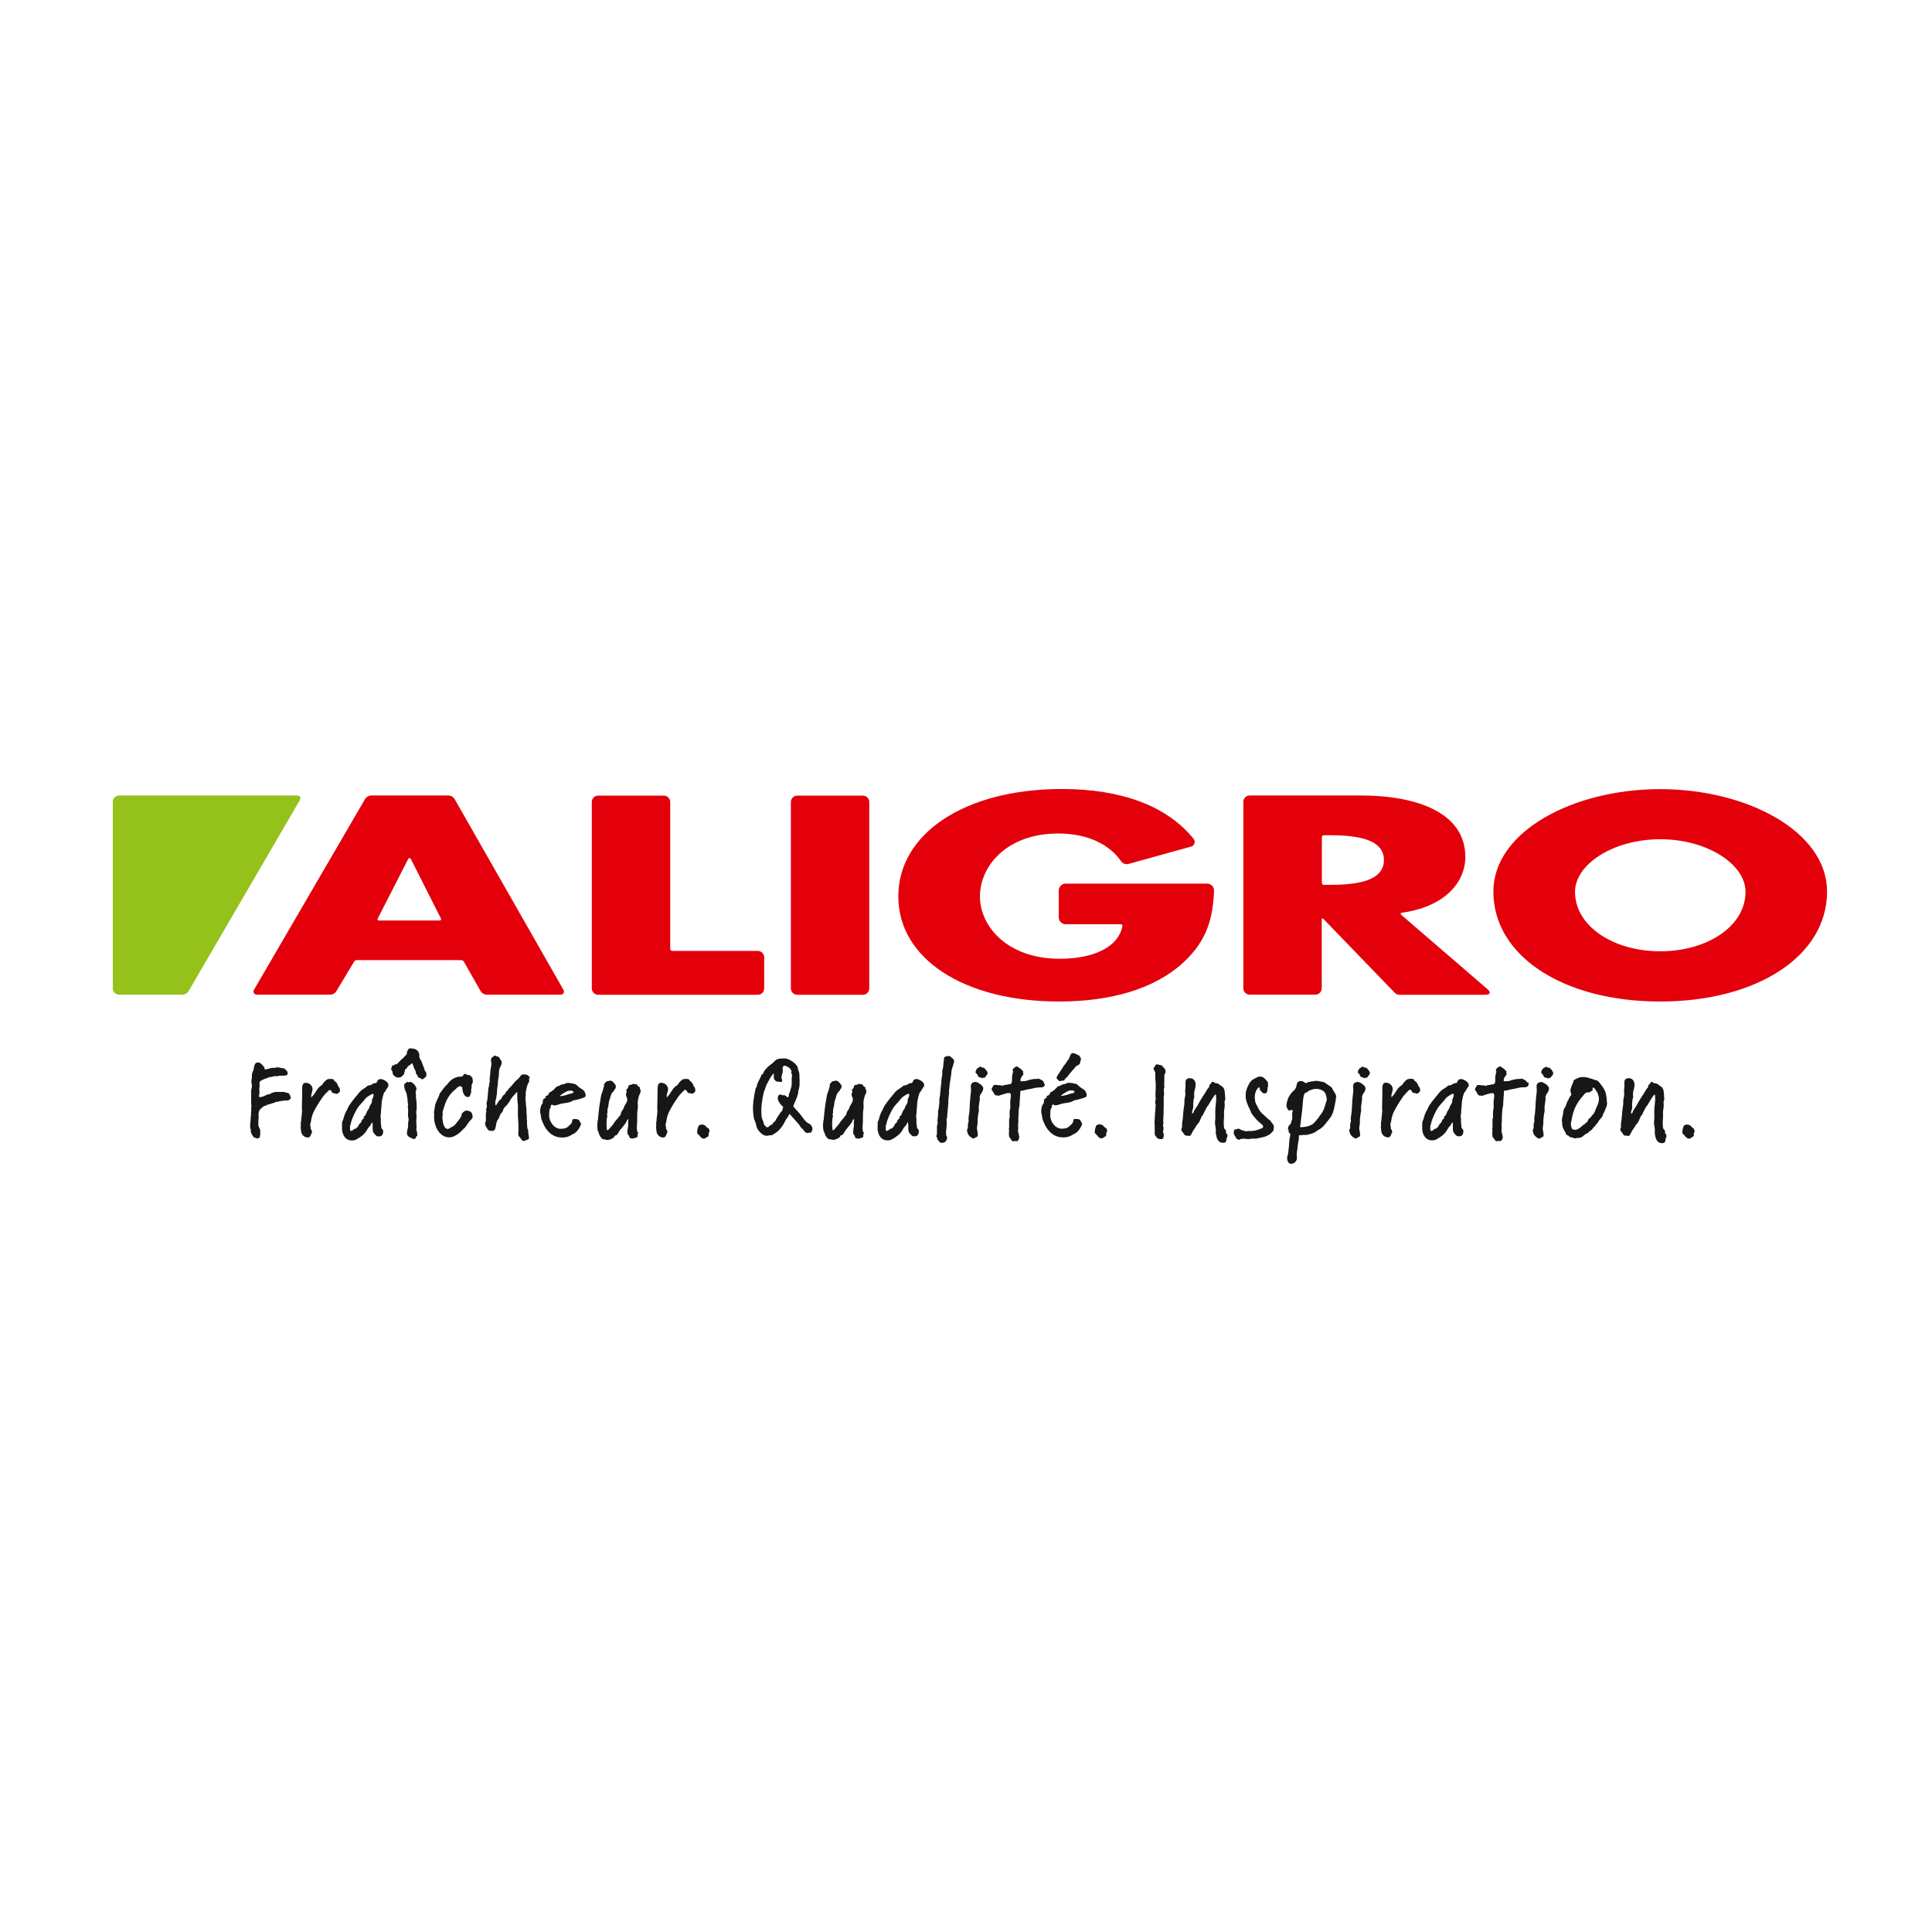 <?xml version="1.0" encoding="UTF-8"?> <svg xmlns="http://www.w3.org/2000/svg" id="Layer_2" viewBox="0 0 155 155"><defs><style>.cls-1{fill:#e3000b;}.cls-2{fill:#181716;}.cls-3{fill:#94c11a;}</style></defs><path class="cls-1" d="m35.98,63.82h-6.18c-.21,0-.41.11-.52.3l-8.91,15.3c-.1.17.02.38.22.38h5.89c.21,0,.4-.11.51-.29l1.42-2.36c.05-.08.13-.12.22-.12h8.37c.09,0,.18.05.22.13l1.33,2.34c.11.19.3.3.52.3h5.92c.2,0,.32-.21.22-.38l-8.73-15.3c-.11-.19-.3-.3-.52-.3Zm-5.68,9.88l2.45-4.79c.04-.09.17-.09.21,0l2.42,4.79c.03.07-.02.15-.09.15h-4.9c-.08,0-.13-.08-.09-.15Zm23.64,2.59h6.86c.28,0,.51.23.51.51v2.5c0,.28-.23.51-.51.51h-12.81c-.28,0-.51-.23-.51-.51v-14.96c0-.28.23-.51.51-.51h5.27c.28,0,.51.23.51.51v11.78c0,.09.08.17.17.17Zm10.02-12.46h5.27c.28,0,.51.23.51.51v14.96c0,.28-.23.51-.51.51h-5.27c-.28,0-.51-.23-.51-.51v-14.96c0-.28.23-.51.51-.51Zm62.4,7.72c0,2.76,3.08,4.77,6.84,4.77s6.84-2.01,6.84-4.77c0-2.21-3.08-4.22-6.84-4.22s-6.84,2.01-6.84,4.22h0Zm20.22-.02c0,5.17-5.62,8.82-13.39,8.82s-13.38-3.65-13.38-8.82c0-4.83,6.42-8.22,13.38-8.22s13.39,3.39,13.39,8.22h0Zm-49.74-.64c.32,0,.58.27.56.59-.1,2.08-.48,3.9-2.45,5.73-2.37,2.18-5.94,3.14-9.98,3.14-7.61,0-12.9-3.41-12.9-8.44s5.33-8.61,13.13-8.61c4.71,0,8.41,1.33,10.56,4,.18.22.07.55-.2.62l-5.01,1.39c-.23.06-.47-.02-.61-.22-.93-1.34-2.68-2.22-5.03-2.22-4.14,0-6.29,2.61-6.29,5.05s2.25,5,6.39,5c2.65,0,4.7-.88,5.04-2.62.02-.08-.05-.15-.13-.15h-4.42c-.31,0-.56-.25-.56-.56v-2.14c0-.31.25-.56.56-.56h11.34Zm9.21-.05c0,.08.07.15.15.15h.46c2.05,0,4.37-.25,4.37-1.99s-2.31-1.99-4.37-1.99h-.46c-.08,0-.15.07-.15.15v3.68Zm13.15,8.97h-6.93c-.14,0-.27-.06-.37-.16l-5.71-5.91c-.08-.08-.15-.06-.15.06v5.49c0,.28-.23.51-.51.51h-5.27c-.28,0-.51-.23-.51-.51v-14.96c0-.28.23-.51.51-.51h8.89c4.78,0,8.41,1.51,8.41,4.92,0,2.16-1.79,4.04-5.11,4.49-.07,0-.1.1-.05.15l6.94,5.98c.29.25.21.45-.17.45Z"></path><path class="cls-3" d="m23.83,63.82h-14.27c-.28,0-.51.23-.51.51v14.96c0,.28.23.51.51.51h5.06c.21,0,.41-.11.52-.3l8.91-15.3c.12-.21.02-.38-.22-.38Z"></path><path class="cls-2" d="m23.33,88.1v.02s0,0,0,0c-.04.03-.06.06-.08.08-.05.05-.08.09-.25.09-.03,0-.06,0-.09,0-.03,0-.06,0-.08,0-.04,0-.08.01-.12.02-.03,0-.06.02-.09.02-.03,0-.06,0-.09,0-.07,0-.14.01-.18.06h0s0,0,0,0c-.17,0-.19,0-.23.03-.02.01-.06.03-.12.05-.09.03-.18.06-.27.08-.09.03-.18.06-.27.08-.03,0-.05.02-.07.04-.04.02-.08.04-.13.05-.06,0-.1.03-.14.07-.02.01-.03.03-.05.04-.32.22-.35.42-.32.79,0,.05,0,.1-.01.14,0,.05-.02.09-.01.14v.1s0,.08,0,.12-.02.07-.01.11c0,.09.05.17.08.24.04.08.07.16.08.25,0,.04,0,.08,0,.11,0,.04,0,.07,0,.11,0,.06,0,.12-.02.17-.02.05-.03.11-.02.16h0s0,0,0,0c-.03,0-.06.02-.09.03-.04.02-.09.04-.15.04-.01,0-.03-.01-.04-.03,0,0-.02-.02-.02-.02,0,0-.03,0-.05,0-.01,0-.02,0-.03,0-.13,0-.33-.41-.34-.49,0-.04,0-.09,0-.13,0-.03,0-.05,0-.06,0-.02,0-.03-.02-.05,0-.02-.02-.03-.02-.05,0-.04,0-.08-.01-.12-.01-.13,0-.25.02-.37.01-.12.03-.25.02-.38,0-.03,0-.06.02-.09,0-.03.02-.05.01-.08v-.13s0-.08,0-.12c.01-.04.02-.08.02-.13,0-.02,0-.03,0-.05,0-.02,0-.03-.01-.05,0-.05,0-.1.01-.14,0-.05.02-.09.01-.14l-.02-.16s0-.08,0-.11c0-.02,0-.05,0-.08,0-.06,0-.12,0-.18,0-.03,0-.05,0-.08,0-.02,0-.05,0-.07,0-.07,0-.14,0-.2,0-.06,0-.13,0-.2-.01-.1,0-.2.03-.3.02-.1.04-.19.03-.3,0-.03-.01-.06-.02-.09,0-.03-.02-.06-.02-.09,0-.09,0-.18.02-.27.01-.08.03-.17.02-.26-.01-.14.03-.26.08-.37.03-.07.06-.15.07-.24.03-.18.07-.47.32-.47.17,0,.25.07.35.19.02.03.05.05.07.08.06.05.12.11.12.19,0,.02,0,.04-.01.05,0,0,.01.01.02.02.01.01.03.02.05.02.11,0,.22-.03.32-.06.1-.03.2-.06.31-.06.02,0,.05,0,.07,0,.02,0,.05,0,.07,0,.03,0,.06,0,.09-.02s.06-.02.09-.02c.09,0,.18.02.27.04.09.02.18.04.26.04.07,0,.3.23.31.31v.11s0,.06-.02.09c-.07.07-.23.08-.29.08-.05,0-.11,0-.16,0-.05,0-.11,0-.16,0-.07,0-.11.02-.15.03-.03.01-.06.02-.1.02-.02,0-.03,0-.04-.01-.01,0-.02-.01-.03-.01-.08,0-.15.02-.22.04-.07.02-.14.04-.22.04s-.14.03-.21.06c-.04.02-.07.04-.12.05h-.01c-.15.06-.54.19-.52.34v.11c.02.09,0,.18,0,.27-.01.08-.03.17-.02.26,0,.01,0,.02.01.03,0,0,.01.02.01.04,0,.07,0,.14-.02.21-.01.07-.02.13-.02.2,0,.02.02.04.04.04.2,0,.37-.08.51-.15.09-.04.16-.08.21-.08.01,0,.02,0,.03.01,0,0,.01,0,.02,0,.03,0,.06-.02.08-.04.02-.01.04-.03.06-.04.19-.08.3-.12.51-.12.02,0,.04,0,.06,0,.02,0,.04,0,.06,0,.07,0,.13,0,.2,0,.06,0,.13,0,.2,0,.05,0,.1.02.15.04.03.01.06.03.09.03.01,0,.03,0,.04,0,.06.01.11.02.15.08.06.06.08.13.1.19,0,.03.02.05.03.08h0Zm3.86-.87s-.04-.05-.07-.13c-.08-.2-.11-.26-.29-.38-.02-.02-.03-.04-.04-.06,0-.02-.02-.04-.04-.06-.04-.04-.18-.04-.24-.04-.26,0-.32.06-.44.19-.03.03-.06.06-.09.09-.03.03-.05.06-.07.1-.03.05-.05.09-.11.13-.25.15-.36.34-.5.57l-.03.05c-.04.08-.1.14-.16.2-.04.05-.08.09-.12.15,0-.02-.02-.04-.02-.05-.01-.12.02-.22.05-.33.03-.1.07-.21.05-.33-.03-.29-.3-.46-.55-.46-.07,0-.14.02-.18.07-.1.11-.1.31-.1.48,0,.03,0,.07,0,.1,0,.05,0,.09,0,.14,0,.04,0,.08,0,.12,0,.17,0,.34-.01.51,0,.17,0,.34-.01.51v.1c.03.21,0,.42-.02.62-.02.13-.03.26-.04.39,0,.06-.01.1-.02.13-.01.05-.02.09,0,.24,0,.03,0,.05-.01.07,0,.02-.01.05-.01.08l.04.34c.03.28.27.49.54.49.17,0,.22-.15.26-.26,0-.02.02-.04.03-.07.02-.04.05-.09.04-.14,0-.06-.04-.11-.06-.15-.02-.04-.04-.07-.05-.1,0-.03,0-.05,0-.08,0-.03,0-.06,0-.09,0-.02-.01-.03-.02-.04,0,0-.01-.01-.01-.02-.01-.1.01-.18.04-.27.01-.04.02-.09.03-.14.07-.49.22-.75.44-1.13.11-.2.24-.39.37-.58.03-.05.07-.1.1-.15.09-.14.2-.25.31-.36.03-.03.06-.06.09-.09.01-.01.02-.03.04-.04.04-.05.08-.1.16-.1.07,0,.11.06.14.13.02.03.03.06.05.08.03.04.08.04.12.05.02,0,.04,0,.06,0,.02,0,.04.02.06.02.04.02.07.03.11.03.06,0,.16-.07.22-.14.02-.03.05-.07.05-.1h0c-.02-.23-.04-.25-.06-.28Zm3.96-.07h0s0,0,0,0c-.03.03-.05.06-.06.1,0,0,0,.02-.01.03-.01.02-.02.03-.04.05-.04.04-.07.09-.09.15-.02.05-.05.08-.08.11-.03.03-.06.06-.07.1-.07.18-.12.39-.16.61-.02.1-.02.21-.03.32,0,.11-.01.21-.03.32-.01.07-.01.14-.01.21,0,.07,0,.15-.02.22,0,.02,0,.04-.01.06,0,.04-.02.08-.01.13l.02.16s0,.05,0,.08c0,.01,0,.02,0,.04,0,.13,0,.26.02.39h0c0,.08.02.17.03.24,0,.05.04.08.07.11.03.03.06.06.07.11.01.12,0,.29-.1.39-.05.05-.11.08-.19.08h-.14c-.08,0-.14-.06-.18-.11h-.01c-.19-.2-.2-.25-.22-.46,0-.03,0-.06,0-.09,0-.04,0-.08,0-.12,0-.04,0-.08,0-.12l-.02-.17s-.02-.04-.03-.06c0,0,0,0,0,0-.03.04-.05.08-.07.13-.01.03-.03.07-.05.1-.03.05-.07.08-.1.12-.03.03-.07.07-.1.12-.2.37-.37.55-.74.79h-.01c-.18.12-.31.2-.54.2-.24,0-.44-.09-.58-.27-.12-.15-.2-.36-.22-.61,0-.03,0-.06,0-.09,0-.03,0-.06,0-.09,0-.05,0-.09,0-.14,0-.04.01-.09,0-.13-.01-.11.03-.21.07-.3.02-.05.04-.09.05-.14.07-.26.14-.47.28-.69.03-.05.05-.1.07-.15.02-.05.05-.1.07-.15.14-.22.31-.43.46-.63.03-.04.06-.08.1-.12.11-.14.22-.27.33-.4.1-.11.22-.19.33-.26.09-.06.18-.12.26-.19.06-.06.12-.06.18-.07.03,0,.07,0,.11-.02.04-.02.08-.04.12-.07.05-.04.1-.07.17-.08.02,0,.03,0,.05,0,.04,0,.08,0,.11-.03.02-.01.03-.04.04-.07.04-.09.1-.23.3-.23s.59.22.62.44c0,.03,0,.06,0,.1,0,.03,0,.06,0,.09Zm-1.29,1.05s.03-.08.05-.12c.04-.09.07-.16.06-.28,0-.02-.03-.05-.05-.05-.06,0-.11.03-.16.06-.02.01-.05.03-.07.04-.21.12-.31.19-.45.37-.07.1-.16.2-.25.29-.1.11-.2.22-.29.35-.21.32-.49.92-.56,1.28,0,.04-.02.07-.03.1-.02.06-.04.11-.03.16,0,.03,0,.07,0,.1,0,.03,0,.07,0,.1,0,.04.02.12.08.12.08,0,.12-.04.17-.08.02-.02.05-.04.08-.06.02-.02.06-.03.09-.04.02,0,.05-.01.06-.02.14-.09.2-.21.27-.36.01-.03.03-.03.05-.04.02,0,.03-.01.04-.03,0-.01.01-.02.02-.03.01-.03.02-.05.05-.08.02-.03.03-.05.03-.08,0-.02,0-.04.02-.06.01-.03.04-.05.07-.06.02,0,.03-.02.05-.04.02-.02.02-.05.02-.08,0-.02,0-.04,0-.05.02-.04.05-.07.07-.09.01-.01.03-.02.04-.03.05-.06.08-.14.11-.22.01-.04.03-.08.05-.12.02-.04.04-.08.07-.11.02-.04.05-.07.07-.11.02-.03.03-.07.04-.1.01-.04.02-.09.05-.13.06-.09.13-.19.16-.31.01-.03,0-.06,0-.09,0-.03,0-.07,0-.1Zm4.2-2.42c-.05-.12-.09-.24-.14-.35-.03-.07-.05-.15-.08-.23-.02-.06-.06-.12-.09-.17-.05-.08-.1-.17-.11-.26,0-.02,0-.04,0-.07,0-.03,0-.05,0-.08-.02-.24-.17-.52-.7-.52-.03,0-.06,0-.09,0-.08.02-.22.25-.2.36.01.1-.05.15-.11.21-.01.01-.02.02-.04.03-.03.03-.05.06-.08.09-.04.05-.09.1-.14.14-.08.06-.15.13-.21.2-.05.05-.1.11-.16.16-.01.01-.02.03-.04.04-.02.03-.04.05-.08.05,0,0-.01,0-.02,0-.01,0-.03-.01-.04-.01-.04,0-.07.03-.09.05-.02.02-.04.05-.08.05-.01,0-.02,0-.03-.01,0,0-.02-.01-.03-.01-.05,0-.05.05-.05.09,0,.01,0,.02,0,.03,0,.02-.02.04-.03.06-.02.03-.04.06-.04.1,0,.07.04.12.07.17.02.04.05.07.05.11,0,.02,0,.03,0,.05,0,.03,0,.07.02.11.1.17.26.27.46.27.17,0,.26-.08.36-.2,0,0,.02-.02.03-.03.03-.03.07-.06.07-.11,0-.01,0-.02-.01-.03,0,0-.01-.02-.01-.03,0-.02.01-.03.03-.05,0,0,.02-.02.03-.03h0s0-.02,0-.02c0,0,0,0,0-.01-.01-.11.03-.14.08-.18.04-.03.08-.05.1-.11.05-.1.11-.14.18-.18.03-.02.06-.04.09-.06.01-.01.03-.03.04-.04.02-.03.05-.06.09-.06.02,0,.03.01.04.04,0,0,0,0,0,.02.05.09.07.18.1.27.03.09.06.13.08.17.04.06.07.1.09.29,0,.03.03.07.06.1.02.02.04.04.05.07.01.02.02.04.03.07.01.04.03.08.07.11.03.02.06.03.1.04.03.01.06.02.09.04.01,0,.03.02.04.03.02.02.05.04.07.04.03,0,.05-.02.07-.04.01-.01.02-.03.03-.03.18-.09.25-.21.23-.39,0-.07-.05-.14-.1-.21-.03-.04-.05-.07-.07-.11Zm-.66,4.91c0-.05,0-.11.01-.16,0-.05.02-.1.01-.16-.02-.15-.02-.28-.02-.44,0-.06,0-.13.01-.19,0-.1.02-.21,0-.31,0-.03,0-.06-.01-.09,0-.03-.01-.06-.01-.09,0-.06,0-.11.02-.17.01-.05.02-.1.02-.16v-.11s-.01-.05,0-.07c0-.02,0-.05,0-.08,0-.08-.01-.17-.02-.25,0-.08,0-.17-.02-.25,0-.02,0-.03-.01-.04,0-.01-.01-.03-.01-.04,0-.05,0-.09,0-.14,0-.05,0-.09,0-.14,0-.02,0-.03-.01-.04,0,0-.01-.02-.01-.03-.01-.13.01-.2.03-.26.02-.05.03-.09.03-.15-.02-.17-.23-.44-.39-.49-.01,0-.03-.01-.04-.02-.02-.02-.04-.03-.06-.03,0,0-.02,0-.04.01-.03.01-.07.03-.1.03,0,0-.02,0-.03-.01-.01,0-.03-.02-.05-.02-.07,0-.15.07-.21.13-.02.02-.07.08-.07.11l.03.24c.01.1.05.2.1.29.04.09.08.18.09.28,0,.01,0,.02,0,.03,0,.01,0,.02,0,.04,0,.01,0,.02.01.03,0,0,.01.02.01.03.02.07.02.14.03.21l.02.21s0,.02,0,.03c0,0,0,.02,0,.04,0,.02,0,.04.02.06s.01.04.01.05c0,.04,0,.08-.01.11,0,.04-.02.08-.01.12l.02.16c.01.11,0,.21,0,.31,0,.1-.02.21,0,.31,0,.02,0,.05.02.07,0,.02.01.05.02.07,0,.08,0,.16-.02.24-.01.08-.03.16-.02.24v.14s0,.08-.02.14c-.03.13-.08.3-.07.46.02.21.21.3.38.37.06.03.12.06.19.06.1,0,.13-.07.15-.14,0,0,0-.02,0-.02.01-.03.03-.04.05-.05.03-.02.07-.04.06-.11,0-.06-.01-.11-.02-.17,0-.06-.02-.12-.02-.18Zm4.53-3.99l-.03-.24h0s0,0,0,0c-.04-.02-.06-.06-.09-.09-.03-.03-.05-.07-.09-.09-.06-.04-.11-.05-.16-.05-.04,0-.08,0-.12-.02-.01,0-.03-.02-.04-.03-.02-.02-.04-.04-.08-.04-.08,0-.12.06-.15.11-.04.06-.08.12-.17.12-.02,0-.04,0-.06,0-.02,0-.04,0-.06,0-.18,0-.36.08-.5.15-.2.11-.3.22-.43.38-.01.02-.03.03-.04.05-.04.05-.09.09-.13.14-.07.06-.13.13-.19.21-.06.09-.13.18-.19.26-.03.04-.07.08-.1.13-.03.04-.04.08-.05.12,0,.03-.02.05-.03.08-.03.09-.07.17-.11.25-.07.15-.14.31-.19.47-.02.09-.04.18-.05.27,0,.06-.02.13-.03.19-.03.14-.03.15-.01.31,0,.07,0,.14,0,.2,0,.07-.01.14,0,.21.07.7.49,1.45,1.22,1.45.39,0,.87-.37,1.07-.62.03-.03.06-.06.09-.08.03-.03.07-.05.09-.08.08-.08.14-.18.2-.28.06-.09.13-.19.2-.27.02-.02.04-.04.06-.06.08-.08.17-.17.16-.32,0-.02,0-.04-.02-.05,0-.02-.01-.03-.01-.05-.03-.31-.36-.34-.49-.34-.08,0-.21.09-.3.19-.02.03-.08.09-.07.13.02.15-.22.43-.35.6-.03.04-.06.07-.08.1-.11.14-.17.21-.35.29-.04.02-.08.05-.12.07-.06.04-.12.09-.21.09-.34,0-.4-.58-.43-.86,0-.02,0-.03,0-.05,0-.04,0-.08.01-.12,0-.04.02-.08.01-.12-.02-.2.03-.35.09-.52.02-.05.03-.1.05-.15.17-.57.46-1.02.89-1.36.03-.02.06-.05.08-.08.09-.08.17-.17.31-.17.04,0,.08.03.11.06.01.01.03.02.04.03h0c.03.28.08.78.48.78.11,0,.14-.1.17-.18,0,0,0-.02,0-.02,0-.02.02-.04.03-.06.02-.04.04-.08.04-.13v-.12s0-.08,0-.12c.02-.05.05-.12.03-.25,0-.07.02-.13.05-.19.03-.06.06-.12.06-.2Zm4.58-.2c-.03-.19-.23-.31-.41-.31-.02,0-.05,0-.07,0-.02,0-.05,0-.07,0-.12,0-.18.1-.25.19-.02.03-.04.06-.07.09-.05.06-.11.11-.17.16-.06.05-.12.1-.17.16-.05.06-.1.11-.14.17-.07.08-.14.17-.22.25l-.02.02c-.07.05-.11.09-.15.18-.03.06-.06.08-.11.12,0,0-.02.01-.03.02-.04.04-.06.08-.07.12-.01.04-.02.07-.06.1-.02.02-.04.03-.06.05-.03.02-.07.05-.1.09-.03.04-.06.09-.08.14s-.05.09-.08.13c-.02.02-.04.03-.06.04-.02.01-.05.02-.06.05-.05.06-.09.13-.13.19-.04.08-.09.15-.15.22-.02-.02-.03-.04-.04-.06-.02-.16,0-.28.04-.41,0-.04.02-.08.03-.12.04-.22.07-.43.07-.65,0-.09.01-.17.03-.26.02-.1.03-.19.03-.29,0-.13.02-.24.04-.36,0-.04.02-.09.03-.14.01-.09.01-.18.02-.27,0-.12,0-.25.04-.37.02-.07.05-.13.08-.19.06-.12.12-.24.1-.4,0-.04-.03-.07-.06-.09-.02-.02-.03-.04-.04-.06-.01-.02-.02-.04-.03-.06-.03-.07-.06-.13-.13-.17-.03-.02-.06-.03-.09-.03-.02,0-.04,0-.07-.02-.01,0-.02-.01-.04-.02-.03-.02-.05-.03-.09-.03-.03,0-.05.02-.07.04-.01.01-.02.02-.04.03-.16.08-.22.19-.2.36,0,.02,0,.04.02.06,0,.02.01.04.01.05.02.15-.01.29-.04.43-.01.06-.02.12-.03.19-.01.08-.02.17-.02.25,0,.12-.02.25-.04.37-.01.06-.01.12,0,.18,0,.06,0,.12,0,.17,0,.01-.01.02-.02.03-.01.03-.03.06-.03.09,0,.01,0,.02.01.03,0,0,0,.01,0,.02,0,.06,0,.11-.03.16-.01.04-.02.08-.03.13-.03.29-.06.63-.09.95,0,.05-.02.09-.03.13-.02.06-.04.12-.03.19l.02.21c0,.06-.01.11-.03.15-.02.05-.04.1-.03.16,0,.01.01.03.02.04,0,.04,0,.08-.02.12-.01.04-.02.09-.02.13,0,.07,0,.14,0,.21,0,.05,0,.1,0,.16,0,.03,0,.05,0,.09,0,.06,0,.12,0,.16,0,.02-.02.03-.03.04-.02.02-.04.04-.04.07,0,.02,0,.03.02.04,0,0,0,.01,0,.02.02.17.02.18.06.23.02.02.04.05.07.12.1.19.2.23.39.23.07,0,.13-.01.19-.04.09-.04.14-.31.17-.51,0-.06.02-.1.03-.13.03-.12.08-.19.14-.28.01-.02.02-.03.03-.05.04-.06.06-.12.08-.19,0-.02.01-.04.02-.06.03-.08.07-.13.12-.18.03-.03.06-.06.09-.11.01-.02.02-.05.03-.08,0-.02.01-.05.02-.07.06-.14.12-.21.24-.31.05-.05.08-.1.12-.15.03-.04.06-.09.1-.13.04-.04.06-.09.09-.14.02-.04.03-.07.06-.11.11-.17.25-.32.39-.47.04-.04.08-.08.11-.12h.01c.01.12.01.22.01.32,0,.1,0,.21.01.32l.04.42c.01.15,0,.31,0,.46,0,.11,0,.23,0,.35,0,.12.01.24.02.35.02.23.03.47.03.71,0,.07,0,.13-.01.2,0,.1-.02.2,0,.3.01.11.03.13.07.16.02.02.04.04.07.08.01.02.03.04.04.06.06.1.13.21.27.21.04,0,.07-.02.1-.04.03-.02.06-.04.09-.04.05,0,.13-.03.18-.09.03-.03.04-.06.03-.09,0-.07-.02-.14-.03-.21,0-.07-.02-.14-.03-.2,0-.01,0-.03,0-.04,0-.02,0-.05,0-.07,0,0,0-.02,0-.02,0-.01,0-.02,0-.03,0-.04-.02-.07-.04-.11-.01-.03-.03-.06-.03-.1l-.03-.33s0-.09,0-.14c0-.05,0-.09,0-.14,0-.02,0-.03-.01-.05,0-.02-.01-.03-.01-.04,0,0,0-.02.01-.03h0c0-.14-.01-.27-.02-.4-.01-.13-.02-.26-.02-.39,0-.02,0-.03,0-.05,0-.02.01-.04,0-.06,0-.02,0-.03-.02-.04,0,0,0-.01,0-.02,0-.01,0-.02,0-.03,0-.01,0-.02,0-.04l-.02-.15s0-.05,0-.08,0-.06,0-.09c0-.01,0-.02-.01-.03,0,0-.01-.02-.01-.03,0-.09-.01-.19-.01-.29,0-.04,0-.09.01-.13,0-.06.02-.12.01-.18-.02-.15.09-.6.15-.75.03-.08.06-.12.08-.15.05-.07.06-.09.03-.34h0Zm4.47,1.24c.01.11.02.22-.09.29h0c-.09.05-.73.23-.82.23-.07,0-.12.03-.18.07-.04.02-.07.05-.12.06-.15.06-.31.08-.46.1-.11.02-.22.03-.33.06-.05.01-.11.03-.16.05-.12.04-.23.08-.37.08-.03,0-.06-.02-.08-.03-.02-.02-.04-.03-.07-.03-.03,0-.06.01-.08.03-.04.04-.05.12-.04.18,0,.03-.02.06-.04.08-.02.02-.03.04-.04.06-.04.14-.05.48-.04.62.05.45.43.96.9.96.29,0,.48-.03.66-.22.03-.03.05-.05.08-.07.08-.07.16-.14.19-.26,0-.01,0-.03.01-.05.01-.08.03-.18.12-.18h.19s.09.01.13.03c.03.01.07.02.11.03h0s0,0,0,0c.01.06.05.11.08.16.04.05.08.1.08.17,0,.06-.02.11-.05.16,0,.01-.01.02-.02.04-.1.23-.34.53-.56.61-.06.02-.1.05-.15.08-.04.02-.08.05-.12.07-.21.1-.38.13-.62.13-.67,0-1.21-.41-1.52-1.14-.01-.03-.02-.05-.03-.07-.08-.18-.12-.27-.14-.5,0-.05-.02-.09-.03-.14-.01-.04-.03-.09-.03-.14-.02-.23.01-.44.12-.66.01-.02.03-.04.04-.05.01-.01.03-.02.03-.04,0-.04.01-.08.02-.13,0-.08.01-.16.05-.21.02-.03.06-.05.09-.06.03-.01.07-.03.08-.06,0-.01,0-.03,0-.05,0-.01,0-.03,0-.04.02-.04.07-.06.12-.08.03-.01.06-.02.08-.04.04-.03.05-.06.06-.11,0-.02.01-.04.02-.07.02-.03.05-.04.07-.05.01,0,.03,0,.04-.01.04-.02.07-.04.1-.07.03-.03.07-.05.11-.07.02,0,.07-.03.08-.06,0,0,0-.02,0-.03h0s0-.01,0-.01c.05-.02.09-.07.13-.11.06-.06.12-.13.23-.13.04,0,.08-.03.12-.06.02-.02.05-.03.07-.04.05-.02.11-.03.16-.04.04,0,.08-.01.12-.03.02,0,.05-.02.07-.03.05-.02.11-.05.18-.05.16,0,.42.04.57.08.11.04.18.1.25.17.04.04.09.09.15.13.04.02.07.05.11.07.15.09.31.19.33.39Zm-.98-.16s-.11-.1-.16-.1c-.03,0-.06,0-.09.03h0s0,0,0,0c0-.01-.06-.02-.08-.02-.09,0-.15.04-.22.07-.02.01-.05.03-.07.04-.21.11-.33.19-.49.34.17-.02.34-.04.5-.09.04-.01.08-.03.12-.04.04-.01.08-.03.12-.04.07-.02.12-.03.16-.04.09-.02.14-.02.25-.13,0,0,0,0,0,0Zm5.41-.11s-.02-.05-.04-.07c-.02-.02-.03-.04-.03-.06,0-.01,0-.02,0-.03,0,0,0-.02,0-.04,0-.05-.05-.08-.09-.1-.02-.01-.04-.03-.06-.04-.01-.01-.03-.03-.04-.06-.02-.04-.05-.09-.1-.09h-.1s-.04,0-.05-.02c-.02,0-.04-.02-.06-.02-.04,0-.08.02-.11.04-.02.01-.04.02-.05.03-.03,0-.06.01-.08.01-.06,0-.11.01-.17.08-.03.04-.03.07-.03.1,0,.03,0,.05-.02.08-.01.02-.04.04-.06.06-.04.03-.08.06-.07.13,0,.02.01.04.02.05,0,.01.01.02.01.03,0,.05-.01.09-.03.13-.02.04-.04.09-.03.14,0,.06.03.11.05.17.02.05.04.11.05.17.02.17-.06.29-.14.42-.05.08-.1.16-.13.26-.02.09-.07.15-.11.22-.02.03-.05.07-.07.1-.03.04-.04.1-.05.15-.02.07-.03.13-.08.18-.05.04-.08.09-.11.13-.02.03-.04.06-.07.09-.13.13-.23.26-.31.39-.06.1-.13.18-.2.26-.04.04-.07.08-.11.12-.02.02-.03.04-.05.06-.04.06-.09.12-.17.12-.01,0-.02,0-.03-.02-.03-.32-.04-.4-.02-.69,0-.03,0-.06,0-.09,0-.09.01-.17.05-.26,0,0,0-.01,0-.02,0-.02,0-.04,0-.06,0-.02,0-.04-.01-.06,0-.02,0-.04-.01-.06,0-.05,0-.08.02-.1.01-.02.02-.04.02-.07-.02-.16,0-.26.04-.41.03-.09.04-.19.05-.28.02-.12.03-.24.08-.34.02-.06.04-.13.06-.2.03-.11.06-.22.12-.31.03-.04.06-.08.1-.12.05-.05.1-.11.13-.19,0-.02.02-.03.04-.05.02-.02.05-.05.04-.09,0-.02,0-.05,0-.08,0-.02,0-.05,0-.07,0-.05-.04-.09-.07-.12-.01-.01-.03-.03-.04-.05-.02-.02-.04-.04-.05-.06-.07-.08-.13-.15-.25-.17,0,0-.02,0-.03,0-.01,0-.02,0-.03,0-.03,0-.06.01-.09.02s-.06.02-.09.02c-.1,0-.15.07-.2.13v.02s-.03.02-.04.03c-.03.03-.06.07-.05.12v.09s-.05.2-.1.36c-.06.17-.13.35-.14.44-.02.12-.04.25-.06.37-.02.14-.05.28-.07.43-.03.2-.05.41-.07.61-.01.13-.03.27-.04.4,0,.07-.02.14-.03.19-.03.23-.05.36-.01.69,0,.06.03.12.06.18.02.04.03.07.04.11.05.17.13.36.33.49.01.01.02.01.03.01.01,0,.03,0,.05,0,.02,0,.03,0,.05,0,.02,0,.04,0,.07.02.03.02.08.03.13.03.21,0,.35-.08.53-.19.03-.02.05-.06.07-.1.02-.04.04-.08.07-.08.01,0,.01,0,.02,0,0,0,.01,0,.03,0,.08-.02.15-.14.22-.26.03-.06.07-.12.1-.16.05-.06.1-.12.15-.18.1-.12.2-.24.3-.38.03-.05.06-.1.08-.15.03-.07.06-.13.12-.19,0,0,0,0,0,.01.01.02.02.04.02.07,0,.04,0,.08-.01.11,0,.04-.02.08-.01.12v.11c.02.11,0,.22-.02.32-.02.1-.04.21-.03.32l.02.16s.03.06.06.08c.03.02.05.04.06.07,0,0,0,.02,0,.03,0,.01,0,.02,0,.03.01.14.24.14.32.14.03,0,.31-.09.33-.12.02-.03.02-.06.02-.09-.01-.1,0-.13.02-.17.01-.02.02-.05.02-.08,0-.05-.04-.07-.07-.1h0s-.02-.19-.02-.19c-.02-.16,0-.31.01-.47,0-.05.01-.11.01-.17,0-.1,0-.2,0-.29,0-.14,0-.29.01-.44,0-.03,0-.06.01-.09.02-.16.05-.31.03-.47-.03-.26.02-.46.08-.69,0-.02.01-.04.02-.07.01-.03.03-.07.05-.12.04-.07.08-.14.07-.2,0,0,0-.02,0-.03,0-.02-.01-.05,0-.06,0,0,.03-.05.03-.06Zm4.3-.25s-.04-.05-.07-.13c-.08-.19-.1-.25-.29-.38-.02-.02-.03-.04-.04-.06,0-.02-.02-.04-.04-.06-.04-.04-.18-.04-.24-.04-.26,0-.32.06-.44.19-.03.03-.06.06-.09.09-.03.03-.05.06-.07.1-.03.05-.05.09-.11.13-.25.15-.36.34-.5.56l-.03.05c-.04.08-.1.14-.16.21-.04.05-.08.09-.12.15,0-.02-.02-.04-.02-.05-.01-.12.02-.22.05-.33.03-.1.07-.21.05-.33-.03-.29-.3-.46-.55-.46-.07,0-.14.02-.18.07-.1.11-.1.31-.1.48,0,.03,0,.07,0,.1,0,.05,0,.09-.01.14,0,.04,0,.08,0,.12,0,.17,0,.34-.01.5,0,.17,0,.34-.01.52v.1c.03.21,0,.42-.02.62-.02.13-.03.26-.04.39,0,.06-.01.1-.02.13-.01.05-.02.09,0,.24,0,.03,0,.05-.01.07,0,.02-.01.05-.01.08l.04.34c.03.28.27.49.54.49.17,0,.22-.15.26-.26,0-.02.02-.04.03-.07.02-.04.05-.09.04-.14,0-.06-.04-.11-.06-.15-.02-.04-.04-.07-.05-.1,0-.03,0-.05,0-.08,0-.03,0-.06,0-.09,0-.02-.01-.03-.02-.04,0,0-.01-.01-.01-.02-.01-.1.01-.18.04-.27.01-.04.02-.09.03-.14.07-.49.22-.74.44-1.13.11-.2.24-.39.37-.58.03-.05.07-.1.1-.15.09-.14.2-.25.31-.37.03-.03.06-.06.09-.09.01-.01.02-.03.04-.04.04-.05.08-.1.16-.1.07,0,.1.06.14.13.02.03.03.06.05.08.03.04.08.04.12.05.02,0,.04,0,.06,0,.02,0,.04.02.06.02.04.02.07.03.11.03.06,0,.16-.07.22-.14.02-.03.05-.07.05-.1h0c-.02-.23-.04-.25-.06-.28Zm.98,3.2h0s-.04-.04-.05-.06c-.01-.02-.03-.04-.05-.06-.13-.09-.25-.09-.37-.09-.02,0-.03.02-.03.03,0,.01,0,.02-.02.02,0,0-.02,0-.02,0-.02,0-.03,0-.05,0-.11.07-.18.47-.17.6,0,.07.06.11.11.16.03.02.06.05.08.08.08.12.19.24.36.24.07,0,.12-.04.17-.08.02-.02.04-.03.07-.05,0,0,.02,0,.03-.01.05-.02.1-.05.1-.12-.01-.14.01-.2.04-.25.02-.04.04-.08.03-.14-.01-.13-.1-.19-.2-.25Zm8.48.05c.02.17.01.23-.1.35,0,0,0,.01-.01.02-.01.02-.03.04-.05.04-.02,0-.03,0-.04-.02-.01,0-.02-.01-.03-.01-.02,0-.04.01-.06.02-.02.01-.04.02-.07.02-.18,0-.25-.1-.33-.21-.02-.03-.05-.07-.08-.11-.02-.02-.04-.04-.06-.05-.02-.01-.03-.02-.05-.04-.05-.05-.09-.11-.12-.17-.03-.05-.06-.1-.1-.14-.2-.22-.42-.48-.64-.72,0,0-.01-.01-.02-.02-.02-.02-.05-.06-.06-.06-.05,0-.06.05-.07.09,0,.02,0,.04-.02.05-.03.07-.08.13-.12.18-.04.06-.09.12-.12.18-.08.18-.38.78-.87,1.06-.03.01-.05.03-.08.05-.06.04-.12.09-.2.09-.01,0-.02,0-.04,0-.01,0-.02,0-.03,0-.06,0-.11.01-.15.02-.05.01-.1.02-.16.02-.16,0-.36-.11-.53-.3-.16-.17-.28-.38-.29-.54-.01-.1-.05-.21-.1-.32-.05-.12-.1-.25-.11-.38l-.04-.36c-.05-.51.06-1.31.2-1.88,0-.04.03-.07.05-.1.03-.04.06-.08.05-.13,0-.1.09-.29.19-.48.09-.16.17-.33.17-.4h0s0,0,0,0c.11-.02.15-.12.19-.21.01-.03.03-.06.04-.09.06-.12.38-.43.5-.51.15-.09.23-.18.31-.26.14-.14.23-.24.68-.24.07,0,.15,0,.23,0,.32.04.94.45.98.77,0,.08.04.16.06.23.03.08.05.16.06.24,0,.08.01.17.01.25s0,.17.01.25c0,.06,0,.12,0,.18,0,.06-.02.12,0,.18,0,.08-.03.22-.06.35-.03.11-.06.21-.05.26.01.12-.15.53-.28.82-.06.14-.12.28-.11.3,0,.06.06.1.11.15.03.03.06.05.07.08.05.07.1.12.16.18.05.05.09.1.14.15.06.07.12.16.19.25.15.21.31.42.49.54.03.02.06.03.09.05.02,0,.04.02.07.03.05.03.21.24.21.3Zm-2.29-4.93s-.05,0-.06.03c-.05.06-.03.22-.02.31,0,.02,0,.03,0,.04,0,.06-.01.12-.04.2-.03.11-.07.24-.06.39,0,.02.01.03.02.04.01.01.02.03.03.05,0,.05.01.13-.02.17-.01.01-.03.02-.05.02h0s-.05-.02-.05-.02c-.01,0-.02,0-.03.02,0,0,0,.01-.01.02h0s0,0,0,0c-.02,0-.03-.01-.05-.02-.02,0-.04-.02-.06-.02-.01,0-.02,0-.03,0-.01,0-.02,0-.04,0-.18,0-.32-.17-.33-.33,0-.07,0-.14,0-.2,0-.05.01-.09.01-.13-.13.05-.34.43-.4.55-.02.03-.04.06-.05.09-.1.18-.2.36-.25.57-.01.06-.04.11-.06.16-.02.05-.05.1-.06.16-.13.59-.24,1.23-.17,1.9.01.12.05.23.1.34.04.11.08.23.1.34.03.02.05.05.08.08.05.06.1.13.17.13.09,0,.13-.05.18-.1.03-.03.06-.06.1-.09.01,0,.03-.01.05-.01.02,0,.03,0,.05-.01.02,0,.03-.04.05-.07.01-.02.02-.05.04-.07.02-.03.06-.06.09-.08.03-.02.06-.05.09-.08.02-.03.03-.06.05-.09,0-.02.02-.05.03-.07.05-.08.1-.16.15-.23.05-.08.1-.15.15-.23.02-.03.05-.07.08-.1.04-.04.09-.09.11-.14.01-.03.02-.06.02-.1,0-.05.01-.1.04-.14v-.05c-.15-.05-.42-.47-.43-.61,0-.1,0-.23.07-.3.04-.04.08-.06.14-.06.03,0,.07.02.1.03.02,0,.03.02.05.02.04.01.08.01.11.01.04,0,.09,0,.13.02.04.01.06.04.09.07.03.04.06.07.11.07.07,0,.08-.1.09-.19,0-.05.01-.09.03-.12.05-.1.08-.22.11-.33.02-.07.04-.14.06-.2.03-.09.04-.55.03-.66,0-.05,0-.09.01-.13,0-.04.02-.08.01-.13,0-.04-.01-.07-.03-.11-.01-.04-.02-.08-.03-.11,0-.02.01-.07.02-.1-.03-.24-.4-.46-.61-.46Zm-.05,0s0,0,0,0h0Zm6.67,1.93s-.02-.05-.04-.07c-.02-.02-.03-.04-.03-.06,0-.01,0-.02,0-.03,0,0,0-.02,0-.04,0-.05-.05-.08-.09-.1-.02-.01-.04-.03-.06-.04-.01-.01-.03-.03-.04-.06-.02-.04-.05-.09-.09-.09h-.1s-.03,0-.05-.02c-.02,0-.04-.02-.06-.02-.04,0-.08.02-.11.04-.02.01-.04.02-.05.03-.03,0-.06.01-.08.01-.06,0-.11.01-.17.08-.03.04-.03.07-.03.1,0,.03,0,.05-.02.08-.01.02-.04.04-.06.06-.04.03-.08.06-.07.13,0,.02.01.04.02.05,0,.01.01.02.01.03,0,.05-.01.09-.03.13-.02.04-.04.09-.03.14,0,.06.03.11.05.17.02.05.04.11.05.17.02.17-.06.29-.14.42-.05.08-.1.16-.13.26-.02.09-.07.15-.11.22-.02.03-.05.07-.07.1-.03.04-.04.1-.05.15-.02.07-.03.13-.08.18-.05.04-.08.09-.11.13-.02.03-.04.06-.07.09-.13.14-.23.26-.31.39-.06.1-.13.18-.2.26-.04.04-.07.08-.11.12-.02.02-.03.04-.05.06-.04.06-.09.12-.17.12-.01,0-.02,0-.03-.02h0c-.03-.32-.04-.4-.02-.69,0-.03,0-.06,0-.09,0-.09.01-.17.05-.26,0,0,0-.01,0-.02,0-.02,0-.04,0-.06,0-.02,0-.04-.01-.06,0-.02,0-.04-.01-.06,0-.05,0-.08.02-.1.01-.02.02-.04.02-.07-.02-.16,0-.26.04-.41.03-.09.04-.19.05-.28.02-.12.03-.24.08-.34.03-.06.04-.13.06-.2.03-.11.06-.22.12-.31.03-.04.06-.08.1-.12.05-.05.1-.11.13-.19,0-.02.02-.03.04-.05.02-.03.05-.05.05-.09,0-.02,0-.05,0-.07,0-.03,0-.05,0-.08,0-.05-.04-.09-.07-.12-.01-.01-.03-.03-.04-.05-.02-.02-.04-.04-.05-.06-.07-.08-.13-.15-.25-.17,0,0-.02,0-.03,0-.01,0-.02,0-.03,0-.03,0-.07.01-.09.02-.03.01-.06.02-.09.02-.1,0-.15.07-.2.13v.02s-.03.02-.04.03c-.03.03-.06.07-.05.12v.09s-.05.2-.1.36c-.06.17-.13.35-.14.44-.02.12-.04.25-.06.37-.02.14-.05.28-.07.43-.03.2-.05.4-.07.6-.01.13-.03.27-.04.41,0,.07-.02.14-.03.19-.03.23-.05.35-.01.68,0,.06.03.12.06.18.02.04.03.07.04.11.05.17.13.36.33.49.01.01.02.01.03.01.01,0,.03,0,.05,0,.02,0,.03,0,.05,0,.02,0,.04,0,.07.02.03.02.08.03.13.03.21,0,.36-.08.53-.19.03-.02.05-.06.07-.1.02-.05.04-.08.07-.08,0,0,.01,0,.02,0,0,0,.01,0,.03,0,.08-.02.15-.14.22-.26.04-.06.07-.12.1-.16.05-.06.1-.12.15-.18.1-.12.2-.25.3-.38.03-.05.06-.1.08-.15.03-.07.06-.13.12-.18,0,0,0,0,0,.01.01.02.02.04.02.07,0,.04,0,.08-.01.11,0,.04-.02.08-.01.12v.11c.02.11,0,.22-.02.32-.02.1-.04.21-.03.32l.02.16s.03.06.06.09c.03.02.05.04.06.07,0,0,0,.02,0,.03,0,.01,0,.02,0,.03.01.14.24.14.32.14.03,0,.31-.09.33-.12.02-.03.02-.06.02-.09-.01-.1,0-.13.02-.17.01-.02.02-.05.02-.08,0-.05-.03-.07-.07-.1h0s-.02-.19-.02-.19c-.02-.16,0-.31.01-.47,0-.05.01-.11.01-.17,0-.1,0-.19,0-.29,0-.14,0-.29.01-.44,0-.03,0-.06.01-.09.02-.16.05-.31.03-.47-.03-.26.02-.46.08-.68,0-.02.01-.05.02-.07.01-.03.03-.07.05-.12.04-.07.08-.14.07-.2,0,0,0-.02,0-.03,0-.02-.01-.05,0-.06,0,0,.03-.05.03-.06Zm4.62-.33h0s0,0,0,0c-.03.03-.05.06-.06.1,0,0,0,.02-.01.03-.01.02-.03.03-.04.05-.04.04-.07.09-.09.15-.02.05-.05.08-.08.11-.03.03-.06.06-.07.1-.07.18-.12.39-.16.61-.02.1-.02.21-.03.32,0,.11-.01.21-.03.32-.01.07-.01.14-.01.21,0,.07,0,.15-.02.22,0,.02,0,.04-.01.06,0,.04-.02.08-.01.13l.02.16s0,.05,0,.08c0,.01,0,.02,0,.04,0,.13,0,.26.02.39,0,.08.02.17.03.24,0,.05.04.08.07.11.03.03.06.06.07.11.01.12,0,.29-.1.39-.05.05-.11.08-.19.08h-.14c-.08,0-.14-.06-.18-.11h-.01c-.19-.2-.2-.25-.22-.45,0-.03,0-.06,0-.1,0-.04,0-.08,0-.12,0-.04,0-.08,0-.12l-.02-.17s-.02-.04-.03-.06c0,0,0,0,0,0-.03.04-.05.09-.07.13-.01.03-.03.07-.05.1-.03.05-.07.08-.1.12-.04.03-.07.07-.1.12-.2.37-.37.55-.74.79h-.01c-.18.12-.31.2-.54.2-.24,0-.44-.09-.58-.27-.12-.15-.2-.36-.22-.61,0-.03,0-.06,0-.09,0-.03,0-.06,0-.09,0-.05,0-.09,0-.14,0-.04.01-.09,0-.13-.01-.11.03-.21.07-.3.02-.05.04-.09.05-.14.07-.26.14-.47.28-.69.03-.05.05-.1.07-.15.02-.05.05-.1.07-.15.14-.22.3-.42.46-.62.03-.04.07-.08.1-.12.11-.14.22-.27.33-.4.1-.11.22-.19.34-.26.09-.06.18-.12.26-.19.06-.06.12-.06.18-.07.03,0,.07,0,.11-.02.04-.02.08-.04.12-.07.05-.04.1-.07.17-.08.02,0,.03,0,.05,0,.04,0,.08,0,.11-.03.02-.01.03-.04.04-.07.04-.09.1-.23.3-.23s.59.22.62.44c0,.03,0,.06,0,.09,0,.03,0,.06,0,.09Zm-1.29,1.05s.03-.08.05-.12c.04-.09.07-.16.06-.28,0-.02-.03-.05-.05-.05-.06,0-.11.03-.16.06-.02.01-.05.03-.07.04-.21.12-.31.19-.44.37-.07.1-.16.2-.25.29-.1.11-.2.22-.29.35-.21.32-.49.92-.56,1.28,0,.04-.02.07-.03.1-.02.06-.04.11-.03.17,0,.03,0,.07,0,.1,0,.03,0,.07,0,.1,0,.05.02.12.08.12.08,0,.12-.04.17-.08.02-.02.05-.05.08-.06.02-.02.06-.03.09-.04.02,0,.05-.01.06-.02.14-.09.2-.21.27-.36.01-.03.03-.03.05-.04.02,0,.03-.01.04-.03,0-.01.01-.02.02-.03.01-.03.02-.05.05-.08.02-.03.03-.05.03-.08,0-.02,0-.04.02-.06.01-.03.04-.05.07-.06.02-.01.03-.02.05-.04.02-.02.02-.05.02-.08,0-.02,0-.04,0-.05.02-.04.05-.07.07-.09.01-.01.03-.02.04-.03.05-.06.08-.14.11-.22.01-.04.03-.08.05-.12.02-.04.04-.08.07-.11.02-.04.05-.07.07-.11.02-.03.03-.07.04-.1.01-.04.02-.09.05-.13.06-.09.13-.19.16-.31.01-.03,0-.06,0-.09,0-.03,0-.07,0-.1Zm3.48-3.37s-.02-.02-.03-.03c0,0-.02-.02-.03-.03-.02-.03-.04-.05-.07-.05-.01,0-.03,0-.04,0-.01,0-.03,0-.04,0-.02,0-.03,0-.04.01,0,0-.02,0-.03,0-.09,0-.17.03-.25.08-.05.03-.05.1-.05.15,0,.01,0,.03,0,.04,0,.06-.01.11-.02.17-.01.06-.02.11-.02.17-.01.15-.02.3-.06.45,0,.02-.01.04-.02.06-.01.04-.02.07-.02.11.02.19.01.23-.01.35,0,.03-.01.06-.02.1-.03.12-.03.25-.04.37,0,.08,0,.16-.02.24-.02.16-.04.32-.05.48-.02.24-.04.48-.09.72,0,.03,0,.06,0,.1,0,.02,0,.03,0,.05,0,.05.01.1,0,.15-.01.07-.02.15-.03.23,0,.08-.02.15-.03.23,0,.03-.01.05-.02.08-.01.03-.03.06-.02.1.01.11-.02.62-.05.71,0,.02,0,.04,0,.06,0,.02,0,.04.01.06,0,.02,0,.04.01.06,0,.06-.01.12-.03.18-.02.07-.04.14-.03.22,0,.06,0,.12,0,.18,0,.06,0,.11,0,.17,0,.07,0,.18-.01.25,0,.01-.01.02-.02.04-.01.02-.03.04-.02.06,0,.04.02.06.04.09.02.02.03.04.03.07,0,0,0,.02,0,.03,0,.03,0,.05.02.08.01.01.02.02.04.03.02,0,.03.02.04.04v.02c.05.07.11.17.21.17h.13c.09,0,.18-.04.24-.11.08-.09.12-.22.11-.35,0-.03-.02-.06-.04-.08-.02-.03-.03-.05-.03-.08-.03-.25,0-.39.02-.58,0-.06.02-.12.02-.19,0-.08,0-.17,0-.25,0-.09-.02-.18,0-.27,0-.02.01-.04.02-.06.01-.03.02-.05.02-.09,0,0,0-.02,0-.03,0-.02,0-.05,0-.07l.1-1.1h0s0,0,0,0c-.01-.02-.01-.04-.01-.05,0-.03,0-.06,0-.1,0-.02,0-.04.01-.07,0-.06.01-.13.02-.19,0-.08.01-.17.03-.26,0-.04.01-.08,0-.11,0-.02,0-.03,0-.05,0-.04-.01-.08,0-.13.02-.11.03-.22.04-.33,0-.11.02-.22.04-.33.01-.09.03-.18.04-.27.03-.18.06-.36.07-.54,0-.12.08-.35.14-.54.05-.16.08-.27.08-.3-.02-.15-.1-.22-.2-.3Zm2.85,1.12c0-.07-.2-.3-.28-.3-.11,0-.15-.03-.18-.05-.02-.01-.04-.03-.07-.03-.04,0-.05.02-.07.04,0,0-.01.02-.02.02-.02.02-.04.03-.07.04-.03.02-.07.04-.1.08h0c-.06.1-.11.18-.1.29,0,.04.03.06.06.08.02.01.05.03.06.06.02.03.03.05.04.08.02.05.04.1.09.14.04.03.08.04.12.04.04,0,.07.01.1.03,0,0,.02.01.02.02.01.01.03.03.04.03.02,0,.04-.02.05-.04.01-.02.02-.03.03-.03.02,0,.03,0,.04.01.01,0,.02.01.04.01.05,0,.08-.05.1-.09.01-.02.02-.04.04-.06.07-.06.14-.13.13-.26,0-.03-.02-.05-.03-.08-.01-.02-.03-.04-.03-.07Zm-.98.87c-.09,0-.16.03-.21.09-.07.07-.1.19-.08.31.03.25,0,.42-.02.61-.01.08-.02.17-.03.27-.02.2-.03.4-.04.59,0,.19-.02.38-.04.57,0,.08-.02.15-.03.21-.02.13-.04.24-.02.42,0,.06,0,.11-.03.17-.01.04-.02.08-.03.13,0,.04,0,.09,0,.13,0,.06,0,.12,0,.17,0,.03-.02.05-.03.07-.02.04-.05.08-.04.14,0,.03.01.05.02.08.01.03.02.06.02.09.02.19.33.47.51.47.04,0,.06-.02.08-.05.01-.01.02-.03.04-.04.02,0,.04-.01.06-.02.03,0,.07-.01.1-.05.05-.08.04-.15.03-.24,0,0,0-.02,0-.03,0-.06-.02-.12-.03-.16,0-.04-.02-.07-.02-.11-.02-.16,0-.29.03-.43,0-.03,0-.06.01-.09h0s0-.02,0-.03c0-.01,0-.03,0-.04s0-.02,0-.04c-.01-.11,0-.24.02-.36,0-.06.02-.13.02-.19,0-.06.02-.11.03-.17.02-.09.04-.18.03-.27-.02-.17,0-.33.03-.5,0-.05.02-.11.02-.16,0-.05.01-.07.02-.09.01-.04.02-.07,0-.18-.02-.17.06-.29.14-.4.08-.12.15-.24.14-.4-.02-.22-.47-.5-.66-.5Zm5.58.13v-.11s-.01,0-.01,0h0s-.04-.05-.05-.07c0-.02-.01-.03-.03-.05-.03-.04-.33-.19-.37-.19-.02,0-.03,0-.04.02-.01,0-.02.01-.04.01-.02,0-.05,0-.07,0-.03,0-.05,0-.08,0-.2,0-.41.06-.58.1-.03,0-.05.02-.08.03-.05.02-.09.04-.15.04-.06,0-.12,0-.18.01-.05,0-.1.01-.15.01-.02,0-.06-.02-.06-.05-.02-.15.07-.28.15-.39.05-.07.09-.13.09-.18,0-.02-.01-.04-.03-.05-.01-.01-.02-.03-.02-.04,0,0,0-.01.01-.02,0,0,.02-.02.02-.04,0-.04-.03-.07-.06-.09-.02-.01-.03-.02-.05-.04-.07-.09-.11-.12-.18-.16-.02-.01-.04-.02-.07-.04-.01,0-.02-.02-.03-.03-.03-.03-.07-.06-.11-.06-.08,0-.2.07-.28.16-.04.04-.08.1-.07.16,0,.02.01.03.02.04,0,.01.02.02.02.03,0,.03,0,.06-.02.09,0,0,0,.02-.01.03-.03.12-.05.25-.06.37,0,.06,0,.12,0,.17,0,.1,0,.19-.04.28-.03.07-.1.09-.18.1-.02,0-.03,0-.05,0-.06.01-.09.02-.11.03-.03.01-.05.02-.2.02-.03,0-.06.01-.09.03-.03.01-.05.03-.08.03-.04,0-.08,0-.13-.02-.04,0-.09-.02-.13-.02h-.15s-.02,0-.03-.01c-.01,0-.03-.01-.04-.01h-.17c-.07,0-.1.06-.13.11,0,.01-.01.02-.02.04,0,.02-.02.04-.03.05-.03.05-.06.09-.05.16,0,.06.03.09.06.12.01.02.03.04.04.06.01.02.03.05.04.07.04.08.08.16.16.21.04.03.09.03.13.03.04,0,.08,0,.12.02h0s0,0,0,0c.05-.01.13-.04.22-.07.21-.07.46-.15.56-.15.01,0,.02,0,.04,0,.09,0,.14,0,.16.11.02.16,0,.3-.03.45,0,.03,0,.06-.01.08-.01.09,0,.18,0,.28,0,.1.01.21,0,.3,0,.01,0,.02-.01.03,0,.01-.02.03-.02.05,0,.07,0,.13-.02.19,0,.01,0,.03,0,.04-.01.07,0,.14,0,.22,0,.07.01.14,0,.21,0,.02-.01.05-.02.07-.01.03-.03.07-.02.11,0,.08,0,.15,0,.23,0,.07-.01.15,0,.23,0,.01,0,.02,0,.03,0,.05.01.1,0,.14,0,0,0,.01-.01.02,0,.01-.02.03-.02.04,0,.02,0,.03.01.04,0,.01.01.02.01.03,0,.08,0,.16,0,.23,0,.08-.02.16,0,.24v.1c.02.06.06.11.1.16.02.03.05.06.06.09.04.08.1.16.21.16.02,0,.04,0,.05-.02.02,0,.03-.02.06-.02.01,0,.02,0,.03.01.02.01.03.02.06.02.07,0,.12-.02.16-.07.06-.07.1-.19.09-.31,0-.03-.01-.06-.02-.08,0-.03-.02-.05-.02-.08,0,0,0-.01,0-.02,0,0,0-.02,0-.03,0-.02-.01-.04-.02-.05,0-.01-.02-.03-.02-.04,0-.03,0-.06-.01-.08,0-.03-.01-.06-.01-.08,0-.04,0-.08.01-.11s.02-.08.01-.12c-.02-.18-.02-.31.01-.5,0-.06,0-.13,0-.19,0-.05,0-.1,0-.15,0-.11.02-.23.02-.34,0-.11.02-.23.02-.35,0-.05.02-.1.03-.15.02-.08.03-.16.03-.25,0,0,0-.02,0-.03,0-.02,0-.05,0-.07l.05-.69s0-.05,0-.08c0-.06,0-.13.02-.16.02-.02.05-.03.09-.03h.07s.06-.01.13-.03c.09-.03.22-.06.29-.07.14-.02.28-.05.41-.08.11-.03.23-.05.34-.07.06,0,.13-.01.2-.01.07,0,.14,0,.2-.01.15-.02.24-.13.22-.26Zm3.42.79c.01.11.02.22-.09.29h0c-.08.04-.72.23-.82.23-.07,0-.12.03-.18.07-.04.02-.07.05-.12.06-.15.06-.31.08-.46.1-.11.02-.22.03-.33.06-.05.01-.11.03-.16.05-.12.04-.23.08-.37.08-.03,0-.06-.02-.08-.03-.02-.02-.04-.03-.07-.03-.03,0-.06.01-.08.03-.04.04-.05.12-.04.18,0,.03-.02.06-.04.08-.02.02-.03.04-.04.06-.04.14-.05.48-.04.62.05.45.43.96.9.96.29,0,.48-.03.66-.22.03-.03.05-.05.08-.07.08-.07.16-.14.19-.26,0-.01,0-.03.01-.05.01-.08.03-.18.12-.18h.19s.09.01.13.03c.03.01.07.02.11.03h0s0,0,0,0c.01.06.05.11.08.16.04.05.08.1.08.17,0,.06-.02.11-.05.16,0,.01-.01.03-.02.04-.1.23-.34.53-.56.61-.06.02-.1.05-.15.08-.04.02-.08.05-.12.07-.21.1-.38.13-.62.13-.67,0-1.21-.41-1.52-1.14-.01-.03-.02-.05-.03-.07-.08-.18-.12-.27-.14-.5,0-.05-.02-.09-.03-.14-.01-.04-.03-.09-.03-.14-.02-.23.01-.44.12-.66.01-.02.03-.04.04-.05.01-.01.03-.02.03-.04,0-.04.01-.08.02-.13,0-.08.01-.16.05-.21.02-.03.06-.05.09-.06.03-.01.07-.03.08-.06,0-.01,0-.03,0-.05,0-.01,0-.03,0-.04.02-.04.07-.06.12-.08.03-.01.06-.02.08-.04.04-.03.05-.06.06-.11,0-.02.01-.04.02-.07.02-.03.05-.04.07-.05.01,0,.03,0,.04-.01.04-.02.07-.04.1-.07.03-.03.07-.05.11-.07.02,0,.07-.03.08-.06,0,0,0-.02,0-.03h0s0-.01,0-.01c.05-.02.09-.07.13-.11.06-.06.12-.13.23-.13.04,0,.08-.03.12-.06.02-.02.05-.03.07-.04.05-.02.11-.03.16-.04.04,0,.08-.01.12-.03.02,0,.05-.02.07-.03.05-.02.11-.05.18-.05.16,0,.42.04.57.08.11.04.18.1.25.17.04.04.09.09.15.13.04.02.07.05.11.07.15.09.31.19.33.39Zm-.98-.16s-.11-.11-.16-.11c-.03,0-.06,0-.09.03h0s0,0,0,0c0-.01-.06-.02-.08-.02-.09,0-.15.04-.22.07-.02.01-.05.03-.07.04-.21.11-.33.19-.49.34.17-.02.34-.04.5-.09.04-.01.08-.03.12-.04.04-.01.08-.03.12-.04.07-.02.12-.03.16-.04.09-.02.14-.02.25-.13h0Zm-1.34-.97s.03.02.05.04c0,0,.02.02.02.03.02.03.04.06.09.06.03,0,.06-.01.09-.02.03-.01.05-.02.08-.02.02,0,.03,0,.05,0,.02,0,.03,0,.05,0,.08,0,.11-.06.15-.12.02-.03.04-.07.07-.09.14-.11.18-.17.28-.32.02-.04.05-.06.08-.09.03-.03.06-.06.09-.1.04-.07.1-.13.16-.19.04-.05.09-.09.13-.15.06-.09.12-.14.21-.17.03,0,.06-.03.08-.05.02-.02.05-.04.08-.04h0s0,0,0,0c0-.07.03-.14.05-.2.03-.09.06-.17.05-.28,0-.03-.02-.04-.04-.06,0,0-.02-.01-.03-.02-.01-.01-.01-.03-.02-.05,0-.01,0-.02,0-.04-.02-.03-.06-.05-.11-.07-.02,0-.04-.02-.06-.03-.15-.08-.25-.14-.43-.14-.12,0-.23.33-.26.42-.01.06-.05.1-.09.14-.03.03-.06.06-.08.1-.05.1-.12.21-.22.31-.04.03-.06.08-.08.12-.01.03-.03.06-.05.09-.04.05-.07.11-.11.16-.06.09-.13.18-.18.28-.02.03-.04.07-.07.1-.06.09-.13.17-.12.29,0,.05.04.07.07.1Zm3.73,3.8h0s-.04-.04-.05-.06c-.01-.02-.03-.04-.05-.06-.13-.09-.25-.09-.37-.09-.02,0-.03.02-.03.03,0,.01,0,.02-.02.02,0,0-.02,0-.02,0-.02,0-.03,0-.05,0-.11.07-.18.47-.17.6,0,.07.06.11.11.16.03.02.06.05.08.08.08.12.19.24.36.24.07,0,.12-.04.17-.08.02-.02.04-.03.07-.05,0,0,.02,0,.03-.01.05-.02.1-.05.1-.12-.01-.14.01-.2.04-.25.02-.04.04-.08.03-.14-.01-.13-.11-.19-.2-.25Zm4.69-4.83s-.01-.02-.01-.03c0-.01,0-.03-.02-.04-.04-.04-.36-.12-.41-.12-.1,0-.16.05-.18.14,0,.04-.03.06-.06.09-.03.03-.06.07-.05.12,0,.06.04.12.07.17.03.05.06.1.06.16,0,.07.02.16.01.23,0,.04,0,.08,0,.12,0,.05-.01.11,0,.16,0,.03,0,.07.01.11,0,.07.02.14.02.21,0,.07,0,.13,0,.17,0,.07-.01.14,0,.27,0,.07,0,.14-.01.2,0,.03,0,.07-.01.1,0,.04,0,.09,0,.13,0,.07,0,.13,0,.19,0,0,0,0,0,.01,0,0,0,0,0,.02,0,.02,0,.03.01.04,0,.01.01.02.01.03,0,.07,0,.15-.02.22-.01.07-.03.14-.02.21,0,.02,0,.05.02.07,0,.02.01.04.02.06,0,.04,0,.07-.01.1,0,.03-.02.07-.01.11,0,.08,0,.16-.01.24,0,.05-.02.11-.02.17,0,.04,0,.11-.01.2-.02.25-.04.58-.04.67,0,.02,0,.04.01.06,0,.02,0,.04.01.06,0,.06,0,.13,0,.2,0,.07,0,.14,0,.21,0,.06,0,.11,0,.16,0,.05,0,.11,0,.16.01.12.03.14.07.18.02.02.04.04.06.08.1.16.26.17.41.17.05,0,.09-.02.12-.05.07-.08.06-.23.06-.27v-.13s-.02-.03-.03-.04c0-.01-.02-.03-.02-.04,0-.07,0-.14.02-.2.01-.07.02-.14.02-.21,0-.02-.01-.03-.02-.04,0-.01-.02-.02-.02-.03,0-.09,0-.14.01-.19,0-.03.02-.06.01-.1,0-.02,0-.04,0-.06,0-.06-.02-.12,0-.18,0,0,0-.01,0-.02,0-.01,0-.02,0-.03,0-.08,0-.16.01-.24.01-.08.02-.16.01-.24,0-.09,0-.13,0-.2h0c.02-.22.01-.43.01-.63,0-.14,0-.28,0-.42,0-.09.01-.13.02-.17.01-.07.02-.11,0-.3,0-.02,0-.04,0-.06,0-.02,0-.04,0-.07,0-.01,0-.02-.01-.03,0,0,0-.01,0-.02,0-.04,0-.07.02-.1s.02-.07.02-.11c-.02-.19,0-.36,0-.54,0-.04,0-.09,0-.13,0-.03,0-.07,0-.1-.02-.18.02-.26.06-.32.02-.04.04-.07.04-.13-.02-.21-.03-.22-.17-.36l-.02-.02Zm5.14,5.39h0c-.06-.05-.06-.11-.06-.17,0-.01,0-.03,0-.05,0-.06-.04-.1-.08-.14-.04-.04-.07-.08-.08-.14-.03-.28-.03-.53,0-.81.01-.08,0-.17,0-.25,0-.07,0-.14,0-.21,0-.1.02-.18.03-.25.02-.15.04-.27.01-.5,0-.05,0-.1.03-.14.01-.04.03-.09.03-.14,0-.09-.01-.21-.02-.3h0s0-.09-.01-.13c-.02-.27-.04-.51-.36-.66-.03,0-.04-.03-.06-.05-.01-.02-.03-.03-.04-.04-.1-.07-.2-.09-.32-.1-.03,0-.06-.02-.08-.05-.03-.02-.06-.05-.1-.05-.09,0-.12.06-.16.13,0,.02-.02.04-.03.05-.01.02-.03.03-.05.04-.02.01-.05.03-.06.07,0,.02,0,.04,0,.06,0,.03,0,.06-.02.09-.02.03-.04.06-.07.08-.02.03-.05.05-.07.09-.09.17-.2.33-.3.49-.04.06-.08.11-.11.17-.11.16-.2.33-.29.49-.03.06-.07.12-.1.18-.03.05-.07.1-.1.15-.05.07-.11.15-.15.23-.01.02-.02.05-.03.08-.02.07-.04.14-.11.14,0,0-.01,0-.02,0,0,0,0,0,0-.01,0,0,0-.01,0-.02-.01-.1.01-.18.04-.26,0-.03.02-.05.03-.08.02-.09.02-.17.02-.25,0-.06,0-.13,0-.19,0-.06.01-.12.02-.18,0-.06.01-.12.02-.18,0-.01,0-.03.02-.05.01-.02.02-.04.02-.07v-.11c-.03-.19,0-.36.05-.52.03-.11.05-.22.06-.34,0-.04,0-.08,0-.11-.03-.3-.2-.46-.48-.46-.18,0-.32.11-.33.28,0,.06,0,.1,0,.16h0c.01.12,0,.24-.01.36-.01.12-.03.24-.01.36.02.16,0,.28-.04.42,0,.02,0,.04-.01.06-.02.09-.02.19-.02.29,0,.1,0,.19-.02.29-.05.26-.07.54-.09.8,0,.07-.01.13-.02.2,0,.09-.02.17-.03.23-.02.13-.04.22-.02.44,0,.03-.01.06-.03.09-.02.03-.03.06-.03.11,0,.05.01.09.02.14,0,.03.04.05.06.07.02.01.04.03.05.05v.02c.08.12.15.25.31.25.01,0,.02,0,.03-.01,0,0,.01-.01.03-.01.02,0,.03,0,.05.02.01,0,.03.02.04.02.16,0,.21-.14.26-.25,0-.01.01-.03.02-.04.04-.1.1-.19.17-.28.06-.08.11-.15.15-.24.03-.07.08-.12.13-.17.04-.04.07-.08.1-.13.06-.09.09-.19.13-.28.02-.05.04-.11.07-.17.01-.03.03-.05.05-.07.02-.02.04-.03.05-.06.09-.19.2-.4.31-.61.02-.04.05-.07.08-.11.03-.03.06-.07.08-.11.11-.19.21-.36.34-.56.05-.09.17-.25.2-.25.03,0,.05.03.05.06.03.31,0,.52-.02.73-.02.13-.03.26-.04.43,0,.11,0,.23,0,.34,0,.11.01.23,0,.34,0,.05,0,.1-.01.14-.01.11-.02.2-.01.31,0,.06.02.13.03.19.01.06.03.13.03.19,0,.07,0,.14,0,.21,0,.07-.01.13,0,.19,0,.03.01.06.02.08,0,.02.01.05.02.08.01.14.07.28.14.38.09.13.21.2.35.2h.09c.2,0,.22-.13.24-.27,0-.05.01-.1.03-.14,0-.01.01-.03.02-.04.01-.03.03-.06.02-.1v-.13s-.01,0-.01,0Zm3.55-1c-.04-.06-.09-.09-.15-.13-.04-.03-.08-.06-.11-.09-.13-.13-.26-.25-.39-.36h-.01c-.21-.2-.3-.34-.41-.58-.02-.04-.04-.07-.06-.11-.07-.13-.13-.24-.15-.4,0-.01,0-.02,0-.03,0-.01,0-.03,0-.04,0-.02,0-.03-.01-.04,0-.01-.01-.02-.01-.03-.03-.33.07-.76.35-.95.04.08.04.08.05.14,0,.01,0,.03,0,.05,0,.06.05.1.09.13.02.02.05.04.06.06,0,0,.01.02.02.03.02.04.05.08.11.08.02,0,.04,0,.05.01.02,0,.04.01.06.01.14,0,.22-.1.22-.28,0-.09.01-.15.03-.22.02-.09.03-.18.02-.33,0-.08-.06-.13-.1-.18-.01-.01-.02-.03-.04-.04-.15-.19-.28-.3-.51-.3-.11,0-.19.04-.28.09-.02.01-.05.02-.07.04-.22.09-.35.18-.48.38-.15.24-.34.7-.31.97,0,.04,0,.07,0,.11,0,.04,0,.07,0,.11.04.34.19.65.34.96.02.04.04.07.05.11.01.03.02.05.03.08.02.04.03.09.06.13.13.18.27.35.43.52.03.03.09.09.16.15.14.11.33.27.33.34.01.13-.12.17-.23.21-.02,0-.04.02-.06.02-.27.11-.45.15-.74.15h-.13s-.06,0-.09.01-.05.01-.08.01c-.12,0-.23-.04-.34-.08-.04-.01-.08-.03-.11-.04-.02,0-.05-.02-.07-.04-.04-.02-.08-.05-.13-.05-.06,0-.1.02-.14.04-.02.01-.05.02-.06.02,0,0-.02,0-.03,0-.02,0-.05,0-.07,0-.07.04-.09.24-.08.32,0,.07.04.12.08.18,0,.01.01.02.02.03.01.02.02.04.04.07.05.09.1.2.2.2.02,0,.03,0,.04.02.02,0,.03.02.05.02s.03-.02.05-.03c.01-.01.02-.03.04-.03.01,0,.02,0,.03,0,.01,0,.02,0,.04,0s.03,0,.04-.02c.01,0,.02-.01.03-.01h.2s.07,0,.1.01c.03,0,.07.01.1.01.02,0,.04,0,.06,0,.02,0,.04,0,.05,0,.01,0,.03,0,.04,0,.01,0,.03,0,.05,0,.04,0,.08,0,.12-.02.02,0,.04,0,.06-.01.1,0,.2,0,.3,0,.12,0,.23-.03.34-.06.02,0,.05-.01.08-.02.02,0,.05,0,.07-.01.11-.02.22-.04.33-.09.03-.01.06-.03.09-.04.17-.08.3-.14.43-.31.01-.01.02-.03.04-.04.04-.05.09-.1.08-.18,0-.04,0-.07.01-.11,0-.04.02-.08.01-.11-.01-.13-.1-.22-.18-.32-.03-.03-.06-.07-.08-.1Zm5.2-1.93c.02.15-.02.3-.05.44-.01.05-.02.1-.03.15h0s-.01.07-.01.07c-.09.43-.15.72-.44,1.08-.06.07-.11.14-.16.2-.21.28-.38.5-.74.69-.05.03-.09.06-.13.09-.03.03-.07.05-.1.07-.13.08-.29.12-.45.17h-.03c-.12.04-.22.06-.33.06-.02,0-.03,0-.05-.01-.02,0-.03-.01-.05-.01-.02,0-.03,0-.05.01-.02,0-.04.02-.07.02-.03,0-.06,0-.09,0-.03,0-.06,0-.09,0h-.03s-.03,0-.04.02c-.03.03-.03.11-.03.17,0,.03,0,.05,0,.08v.06c-.04.18-.07.36-.09.54,0,.13-.02.23-.04.33-.03.18-.05.34-.02.6.01.12-.03.24-.12.34-.09.1-.23.16-.36.16-.08,0-.27-.04-.31-.44,0-.08.02-.16.04-.23.02-.05.03-.1.04-.15.04-.29.07-.58.09-.88,0-.08.01-.16.02-.24,0-.06.02-.12.03-.18.02-.08.04-.16.03-.25,0-.09-.04-.1-.07-.11-.02,0-.05-.01-.05-.06,0-.02,0-.04,0-.05s0-.03,0-.05c0-.03-.02-.06-.03-.1-.02-.03-.03-.07-.03-.1-.01-.11.13-.33.22-.36.02-.01.03-.07.03-.12,0-.05,0-.09.02-.11,0,0,.01,0,.02,0,.06-.12.06-.27.05-.4,0-.07,0-.14,0-.2,0-.03,0-.07.02-.1.01-.04.02-.08.02-.12,0-.05-.02-.07-.07-.07-.04,0-.07.01-.11.02s-.07.02-.11.02c-.1,0-.21-.29-.21-.36-.01-.11.01-.21.04-.31,0-.03.02-.07.03-.1.06-.29.18-.44.35-.66.04-.05.09-.1.14-.14.09-.09.18-.17.22-.33,0-.03.01-.05.02-.08.04-.2.07-.38.35-.38.14,0,.22.05.28.1.05.03.09.06.15.06.05,0,.08-.02.11-.05.03-.03.07-.05.13-.05.02,0,.03,0,.05,0,.01,0,.03,0,.04,0,.02,0,.04-.01.06-.02.02-.01.04-.02.07-.02.02,0,.04,0,.06,0,.02,0,.04,0,.06,0,.03,0,.06,0,.09-.02.03,0,.07-.02.11-.02.11,0,.63.09.72.14.03.01.04.03.06.05s.04.04.06.05c.08.04.14.09.21.14.02.02.04.03.07.05.02.01.04.02.05.03.04.02.07.04.1.09.03.06.07.12.1.17.03.06.06.12.1.17.1.16.15.25.17.44Zm-.72.21c-.03-.26-.06-.55-.29-.72-.18-.12-.33-.17-.54-.17-.22,0-.3.03-.44.08-.04.01-.08.03-.12.05-.08.03-.11.05-.13.08-.02.02-.04.04-.08.07-.02.01-.04.02-.07.02-.03,0-.05,0-.07.02-.14.13-.17.56-.19.8v.04c-.02.32-.06.63-.1.94-.03.23-.06.47-.08.71,0,.03,0,.07-.02.1-.01.04-.02.08-.02.11v.02s.01.02.01.02c.01,0,.03,0,.04.01.01,0,.02,0,.03,0,.34,0,.66-.08.88-.21.13-.08.23-.2.33-.32.05-.06.1-.12.15-.18.04-.03.06-.08.09-.13.03-.04.05-.09.09-.13.26-.3.36-.64.46-1.02,0-.03.02-.05.03-.08.02-.03.03-.06.03-.09v-.03Zm3.39-2.3c0-.07-.2-.3-.28-.3-.11,0-.15-.03-.18-.05-.02-.01-.04-.03-.07-.03-.04,0-.05.02-.07.04,0,0-.01.02-.02.02-.02.02-.04.03-.07.04-.03.02-.07.04-.1.08h-.01c-.06.1-.11.18-.1.29,0,.04.03.06.06.08.02.01.05.03.06.06.02.02.03.05.04.08.02.05.04.1.09.14.04.03.08.04.12.04.04,0,.07.01.1.03,0,0,.02.01.02.02.01.01.03.03.04.03.02,0,.04-.02.05-.04.01-.02.02-.03.03-.03.02,0,.03,0,.04.01.01,0,.02.01.04.01.05,0,.08-.05.1-.09.01-.02.02-.04.04-.06.07-.06.14-.13.13-.26,0-.03-.02-.05-.03-.08-.01-.02-.03-.04-.03-.07Zm-.99.87c-.09,0-.16.03-.21.09-.07.07-.1.19-.08.31.03.25,0,.42-.02.61-.01.08-.02.17-.03.27-.02.2-.03.4-.04.59,0,.19-.02.38-.04.57,0,.08-.02.15-.03.21-.02.13-.04.24-.02.42,0,.06,0,.11-.03.17-.01.04-.02.08-.03.13,0,.04,0,.09,0,.13,0,.06,0,.12,0,.17,0,.03-.02.05-.03.07-.02.04-.05.08-.04.14,0,.03.01.05.02.08.01.03.02.06.02.09.02.19.33.47.51.47.04,0,.06-.02.08-.05.01-.01.02-.03.04-.04.02,0,.04-.01.06-.02.03,0,.07-.01.1-.05.05-.08.04-.15.03-.24,0-.01,0-.02,0-.03,0-.06-.02-.12-.03-.16,0-.04-.02-.07-.02-.11-.02-.16,0-.29.03-.43,0-.03,0-.06.01-.09,0,0,0-.02,0-.03,0-.01,0-.03,0-.04,0-.01,0-.02,0-.04-.01-.11,0-.24.02-.36,0-.06.02-.13.02-.19,0-.06.02-.11.03-.17.02-.09.04-.18.03-.27-.02-.17,0-.33.03-.49,0-.05.02-.11.02-.17,0-.05.01-.07.02-.09.01-.04.02-.07,0-.18-.02-.17.06-.29.14-.4.08-.12.15-.24.14-.4-.02-.22-.47-.5-.66-.5Zm5,.4s-.04-.05-.07-.13c-.08-.2-.11-.26-.29-.38-.02-.02-.03-.04-.04-.06,0-.02-.02-.04-.04-.06-.04-.04-.18-.04-.24-.04-.26,0-.32.06-.44.19-.03.03-.06.06-.09.09-.03.03-.05.06-.07.1-.03.05-.05.09-.11.13-.25.15-.36.34-.5.56l-.03.05c-.04.08-.1.14-.16.21-.04.05-.08.09-.12.15,0-.02-.02-.04-.02-.05-.01-.12.02-.22.05-.33.03-.1.07-.21.05-.33-.03-.29-.3-.46-.55-.46-.07,0-.14.02-.18.07-.1.11-.1.31-.1.48,0,.03,0,.07,0,.1,0,.05,0,.1,0,.14,0,.04,0,.08,0,.12,0,.17,0,.34-.01.5,0,.17,0,.34-.01.52v.1c.03.21,0,.42-.02.62-.02.13-.03.26-.04.39,0,.06-.01.1-.02.13-.01.05-.02.09,0,.24,0,.03,0,.05-.01.07,0,.02-.01.05-.01.08l.04.34c.03.28.27.49.54.49.17,0,.22-.15.26-.26,0-.02.02-.04.03-.07.02-.04.05-.09.04-.14,0-.06-.04-.11-.06-.15-.02-.04-.04-.07-.05-.1,0-.03,0-.05,0-.08,0-.03,0-.06,0-.09,0-.02-.01-.03-.02-.04,0,0-.01-.01-.01-.02-.01-.1.01-.18.04-.27.01-.04.02-.09.03-.14.07-.49.22-.74.44-1.13.11-.2.24-.39.37-.58.03-.05.07-.1.1-.15.09-.14.2-.25.31-.37.03-.03.06-.06.09-.09.01-.01.02-.03.04-.04.04-.05.08-.1.16-.1.07,0,.11.06.14.13.02.03.03.06.05.08.03.04.08.04.12.05.02,0,.04,0,.06,0,.02,0,.04.02.06.02.04.02.07.03.11.03.06,0,.16-.07.22-.14.02-.03.05-.07.05-.1h0c-.02-.23-.04-.25-.06-.28Zm3.96-.07h0s0,0,0,0c-.03.03-.05.06-.06.1,0,0,0,.02-.01.03-.01.02-.03.03-.04.05-.04.04-.07.09-.09.15-.02.05-.05.08-.08.11-.03.03-.06.06-.07.1-.07.18-.12.39-.16.61-.02.1-.02.21-.03.32,0,.11-.01.21-.03.32-.01.07-.01.14-.01.21,0,.07,0,.15-.02.22,0,.02,0,.04-.01.06-.01.04-.02.08-.01.13l.02.16s0,.05,0,.08c0,.01,0,.02,0,.04,0,.13,0,.26.02.38h0c0,.08.02.17.03.25,0,.05.04.08.07.11.03.03.06.06.07.11.01.12,0,.29-.1.39-.05.05-.11.08-.19.08h-.14c-.08,0-.14-.06-.18-.11h-.01c-.19-.2-.2-.25-.22-.45,0-.03,0-.06,0-.1,0-.04,0-.08,0-.12,0-.04,0-.08,0-.12l-.02-.17s-.02-.04-.03-.06c0,0,0,0,0,0-.03.04-.05.09-.07.13-.01.03-.03.07-.05.1-.03.05-.07.08-.1.12-.04.03-.07.07-.1.12-.2.37-.37.55-.74.79h-.01c-.18.12-.31.2-.54.2-.24,0-.44-.09-.58-.27-.12-.15-.2-.36-.22-.61,0-.03,0-.06,0-.09,0-.03,0-.06,0-.09,0-.05,0-.09,0-.14,0-.04.01-.09,0-.13-.01-.11.03-.21.07-.3.02-.05.04-.09.05-.14.07-.26.14-.47.28-.69.03-.05.05-.1.07-.15.02-.05.05-.1.07-.15.14-.22.3-.42.46-.62.03-.04.07-.08.1-.12.11-.14.22-.27.33-.4.1-.11.22-.19.34-.26.09-.06.18-.12.26-.19.06-.06.12-.06.18-.07.03,0,.07,0,.11-.02.04-.02.08-.04.12-.07.05-.04.1-.07.17-.08.02,0,.03,0,.05,0,.04,0,.08,0,.11-.03.02-.01.03-.04.04-.07.04-.09.1-.23.3-.23s.59.22.62.44c0,.03,0,.06,0,.09,0,.03,0,.06,0,.09Zm-1.29,1.05s.03-.08.05-.12c.04-.09.07-.16.06-.28,0-.02-.03-.05-.05-.05-.06,0-.11.03-.16.06-.02.01-.05.03-.07.04-.21.12-.31.19-.44.37-.07.1-.16.2-.25.29-.1.11-.2.22-.29.35-.21.32-.49.92-.56,1.28,0,.04-.02.07-.03.1-.02.06-.04.11-.03.17,0,.03,0,.07,0,.1,0,.03,0,.07,0,.1,0,.05.02.12.08.12.08,0,.12-.04.17-.08.02-.02.05-.05.08-.06.02-.02.06-.03.09-.04.02,0,.05-.01.06-.02.14-.09.2-.21.27-.36.01-.03.03-.03.05-.04.02,0,.03-.01.04-.03,0-.01.01-.02.02-.03.01-.03.02-.05.05-.08.02-.03.03-.05.03-.08,0-.02,0-.04.02-.06.01-.03.04-.05.07-.06.02-.01.03-.02.05-.04.02-.02.02-.05.02-.08,0-.02,0-.04,0-.05.02-.04.05-.07.07-.09.01-.01.03-.02.04-.03.05-.06.08-.14.11-.22.01-.04.03-.08.05-.12.02-.04.04-.08.07-.11.02-.04.05-.07.07-.11.02-.03.03-.07.04-.1.01-.04.02-.09.05-.13.06-.09.13-.19.16-.31.01-.03,0-.06,0-.09,0-.03,0-.07,0-.1Zm6-1.36h0s-.04-.05-.05-.07c0-.02-.01-.04-.03-.05-.03-.04-.33-.19-.37-.19-.02,0-.03,0-.04.02-.01,0-.02.01-.04.01-.02,0-.05,0-.07,0-.03,0-.05,0-.08,0-.2,0-.41.06-.58.1-.03,0-.05.02-.08.03-.05.02-.09.04-.15.04-.06,0-.12,0-.18.01-.05,0-.1.01-.15.01-.02,0-.06-.02-.06-.05-.02-.15.07-.28.15-.39.05-.07.09-.13.09-.18,0-.02-.01-.04-.03-.05-.01-.01-.02-.03-.02-.04,0,0,0-.01.01-.02,0,0,.02-.02.02-.04,0-.04-.03-.07-.06-.09-.02-.01-.03-.02-.05-.04-.07-.1-.11-.12-.18-.16-.02-.01-.04-.02-.07-.04-.01,0-.02-.02-.03-.03-.03-.03-.07-.06-.11-.06-.08,0-.2.07-.28.16-.04.04-.08.1-.07.16,0,.02.01.03.02.04,0,.01.02.02.02.03,0,.03,0,.06-.02.09,0,0,0,.02-.01.03-.03.12-.05.25-.06.37,0,.06,0,.12,0,.18,0,.1,0,.19-.04.28-.03.07-.1.09-.18.1-.02,0-.03,0-.05,0-.06.01-.09.02-.11.03-.03.01-.05.02-.19.02-.03,0-.06.01-.09.03-.03.01-.05.03-.08.03-.04,0-.08,0-.13-.02-.04,0-.09-.02-.13-.02h-.15s-.02,0-.03-.01c-.01,0-.03-.01-.04-.01h-.17c-.07,0-.1.06-.13.11,0,.01-.01.02-.02.04,0,.02-.02.04-.03.05-.03.05-.06.09-.05.16,0,.06.03.09.06.12.02.02.03.04.04.06.01.02.03.05.04.07.04.08.08.16.16.21.04.03.09.03.13.03.04,0,.08,0,.12.02h0s0,0,0,0c.05-.01.13-.04.22-.07.21-.07.46-.15.56-.15.01,0,.02,0,.04,0,.09,0,.14,0,.16.11.02.15,0,.29-.03.44,0,.03,0,.06-.01.09-.01.09,0,.19,0,.28,0,.1.01.21,0,.3,0,.01,0,.02-.01.03,0,.01-.02.03-.02.05,0,.07,0,.12-.02.19,0,.01,0,.03,0,.04-.01.07,0,.14,0,.22,0,.07.01.14,0,.21,0,.03-.01.05-.02.07-.01.03-.03.07-.02.11,0,.08,0,.15,0,.23,0,.07-.01.15,0,.23,0,.01,0,.02,0,.03,0,.05.01.1,0,.14,0,0,0,.01-.01.02,0,.01-.02.03-.02.04,0,.02,0,.03.01.04,0,.01.01.02.01.03,0,.08,0,.16,0,.23,0,.08-.02.15,0,.23v.1c.02.06.06.11.1.16.02.03.05.06.06.08.05.08.1.16.21.16.02,0,.04,0,.05-.02.02,0,.03-.02.06-.02.01,0,.02,0,.03.01.02.01.03.02.06.02.07,0,.12-.02.17-.07.06-.07.1-.19.09-.31,0-.03-.01-.06-.02-.08s-.02-.05-.02-.08c0,0,0-.01,0-.02,0,0,0-.02,0-.03,0-.02-.01-.04-.02-.05,0-.01-.02-.03-.02-.04,0-.03,0-.06-.01-.08,0-.03-.01-.06-.01-.08,0-.04,0-.08.01-.11,0-.04.02-.08.01-.12-.02-.18-.02-.31.01-.5,0-.06,0-.13,0-.19,0-.05,0-.1,0-.15,0-.11.02-.23.02-.34,0-.11.02-.23.03-.35,0-.05.02-.1.03-.15.02-.08.03-.16.03-.25,0,0,0-.02,0-.03,0-.02,0-.05,0-.07l.05-.69s0-.05,0-.08c0-.06,0-.13.02-.16.02-.02.05-.03.09-.03h.08s.06-.01.13-.03c.09-.03.22-.06.29-.07.14-.02.28-.05.41-.08.11-.03.23-.05.34-.07.06,0,.13-.01.2-.01.07,0,.14,0,.2-.01.15-.02.24-.13.22-.26v-.11s-.01,0-.01,0Zm2.03-.88c0-.07-.2-.3-.28-.3-.11,0-.15-.03-.18-.05-.02-.01-.04-.03-.07-.03-.04,0-.05.02-.07.04,0,0-.01.02-.02.02-.02.02-.04.03-.07.04-.03.02-.07.04-.1.08v.02c-.07.09-.12.16-.11.28,0,.04.03.06.06.08.02.01.05.03.06.06.02.03.03.05.04.08.02.05.04.1.09.14.04.03.08.04.12.04.04,0,.07.01.1.03,0,0,.02.01.02.02.01.01.03.03.04.03.02,0,.04-.02.05-.04.01-.02.02-.03.03-.03.02,0,.03,0,.04.01.01,0,.02.01.04.01.05,0,.08-.05.1-.09.01-.02.02-.04.04-.06.07-.06.14-.13.13-.26,0-.03-.02-.05-.03-.08-.01-.02-.03-.04-.03-.07Zm-.98.87c-.09,0-.16.03-.21.09-.07.07-.1.19-.08.31.03.25,0,.42-.02.61-.01.08-.02.17-.03.27-.02.2-.03.4-.04.59,0,.19-.02.38-.04.57,0,.08-.02.15-.03.21-.02.13-.04.24-.02.42,0,.06,0,.11-.03.17-.01.04-.02.08-.03.13,0,.04,0,.09,0,.13,0,.06,0,.12,0,.17,0,.03-.02.05-.03.07-.02.04-.05.08-.04.14,0,.03.01.05.02.08.01.03.02.06.02.09.02.19.33.47.51.47.04,0,.06-.02.08-.05.01-.01.02-.03.04-.04.02,0,.04-.01.06-.02.03,0,.07-.01.1-.05.05-.08.04-.15.03-.24,0,0,0-.02,0-.03,0-.06-.02-.12-.03-.16,0-.04-.02-.07-.02-.11-.02-.16,0-.29.03-.43,0-.03,0-.06.01-.09h0s0-.02,0-.03c0-.01,0-.03,0-.04s0-.02,0-.04c-.01-.11,0-.24.02-.36,0-.06.02-.13.02-.19,0-.06.02-.11.03-.17.02-.09.04-.17.03-.27-.02-.17,0-.33.03-.49,0-.05.02-.11.02-.17,0-.05.01-.07.02-.09.01-.04.02-.07,0-.18-.02-.17.06-.29.14-.4.08-.12.15-.24.14-.4-.02-.22-.47-.5-.66-.5Zm5.36,1.58c.02.21-.03.35-.12.54-.02.04-.04.09-.05.13-.03.07-.05.15-.1.21-.03.04-.05.09-.06.15,0,.03-.02.07-.03.1,0,.02-.09.12-.18.23-.06.08-.12.15-.14.17-.01.02-.02.04-.03.06,0,.04-.02.08-.07.1-.03.01-.05.04-.06.07,0,.01-.01.02-.02.03-.07.11-.16.21-.26.29-.02.02-.03.04-.04.06-.01.02-.02.05-.05.07-.04.04-.08.06-.12.09-.06.03-.11.07-.15.13-.04.06-.11.09-.17.11-.04.02-.09.04-.12.07-.03.02-.05.04-.07.06-.2.17-.26.22-.6.22-.01,0-.02,0-.03.01-.01,0-.02.02-.05.02-.08,0-.15-.02-.22-.05-.07-.02-.14-.05-.21-.05-.04,0-.07-.03-.09-.06-.01-.01-.02-.03-.04-.04-.02-.02-.05-.03-.08-.04-.04-.02-.09-.04-.12-.08-.01-.02-.02-.04-.02-.06,0-.02,0-.04-.02-.05-.03-.05-.06-.1-.08-.15-.09-.16-.17-.28-.19-.49,0-.01,0-.02,0-.03,0,0,0-.02,0-.02l-.03-.28c-.01-.13.01-.23.04-.34.01-.04.02-.08.03-.12.01-.07.02-.13.03-.19.02-.16.04-.31.15-.45.06-.08.08-.17.11-.26.03-.09.06-.18.11-.26.04-.05.06-.1.08-.15.02-.05.04-.11.08-.16.01-.02.03-.03.04-.05.04-.05.08-.09.08-.16,0-.04-.02-.07-.03-.1-.01-.03-.03-.07-.03-.11-.02-.15,0-.23.05-.34.01-.03.02-.06.03-.1.02-.07.05-.13.08-.19.03-.05.05-.11.07-.16,0,0,0-.02,0-.03,0-.02,0-.04.01-.07.04-.05.1-.08.16-.11.02,0,.03-.01.05-.02.18-.1.3-.15.51-.15.03,0,.06,0,.08,0,.03,0,.06,0,.08,0,.1,0,.2.03.3.06h0c.21.05.4.12.58.19.02,0,.03,0,.05,0,.02,0,.05,0,.07.02.16.09.26.25.37.4l.03.04.03.04c.17.25.27.41.31.72,0,.04.01.08.02.11,0,.04.01.08.02.12,0,.07.01.14.01.21,0,.01,0,.02,0,.03,0,.01,0,.02,0,.04,0,0,0,.01,0,.02,0,0,.01.02.01.03Zm-1.53,1.44c.04-.07.11-.13.17-.17.02-.01.04-.03.05-.04.03-.03.05-.06.06-.09,0-.02.01-.03.03-.05.02-.03.04-.05.07-.07.03-.02.05-.04.07-.07.08-.13.14-.28.18-.39.02-.06.05-.11.07-.17.11-.23.2-.43.17-.73,0-.06-.02-.12-.04-.18,0-.03-.01-.05-.02-.08h0c-.02-.1-.06-.16-.11-.23-.02-.03-.04-.05-.05-.08-.06-.11-.12-.21-.25-.26,0,.02-.01.04-.02.05q-.03.07-.01.2h0s0,0,0,0c-.05.01-.09.04-.13.07-.06.04-.11.08-.19.08-.02,0-.03,0-.04,0-.01,0-.02,0-.04,0-.14,0-.22.09-.3.19-.02.02-.03.04-.05.06-.58.66-.81,1.18-.95,2.04,0,.02-.01.05-.02.07-.01.03-.02.06-.02.11,0,.03,0,.06,0,.08,0,.03,0,.06,0,.08,0,.02,0,.05.02.07,0,.02.01.05.02.07.02.2.13.23.32.23s.49-.24.6-.37c.02-.02.04-.03.06-.03s.03-.02.05-.03c.03-.02.06-.05.09-.08.03-.03.06-.06.09-.08.07-.05.09-.08.12-.15v-.02Zm6.24,1.13h0c-.06-.05-.06-.11-.06-.17,0-.01,0-.03,0-.05,0-.06-.04-.1-.08-.14-.04-.04-.07-.08-.08-.14-.03-.28-.03-.53,0-.81.01-.08,0-.17,0-.25,0-.07,0-.14,0-.21,0-.1.02-.18.03-.25.02-.15.04-.27.01-.5,0-.05,0-.1.03-.14.01-.04.03-.09.03-.14,0-.09-.01-.21-.02-.3h0s0-.09-.01-.13c-.02-.27-.04-.51-.36-.66-.03,0-.04-.03-.06-.05-.01-.02-.03-.03-.04-.04-.1-.07-.2-.09-.32-.1-.03,0-.06-.02-.08-.05-.03-.02-.06-.05-.1-.05-.09,0-.12.06-.16.13,0,.02-.02.04-.03.05-.01.02-.03.03-.05.04-.02.01-.05.03-.06.07,0,.02,0,.04,0,.06,0,.03,0,.06-.02.09-.02.03-.04.06-.07.08-.02.03-.05.05-.07.09-.09.17-.2.33-.3.49-.04.06-.08.11-.11.17-.11.16-.2.32-.29.48-.03.06-.07.13-.1.19-.03.05-.07.1-.1.15-.05.07-.11.15-.15.23-.01.02-.02.05-.03.08-.02.07-.04.14-.11.14,0,0-.01,0-.02,0,0,0,0,0,0-.01,0,0,0-.01,0-.02-.01-.1.01-.18.04-.26,0-.03.02-.05.03-.08.02-.09.02-.17.01-.25,0-.06,0-.13,0-.19,0-.06.01-.12.02-.18,0-.06.01-.12.02-.18,0-.01,0-.03.02-.05.01-.02.02-.04.02-.07v-.11c-.03-.19,0-.36.05-.52.03-.11.05-.22.06-.34,0-.04,0-.07,0-.11h0c-.03-.31-.2-.47-.48-.47-.18,0-.32.11-.33.28,0,.06,0,.1,0,.16h0c.01.12,0,.24-.01.36-.01.12-.03.24-.01.36.02.16,0,.28-.04.42,0,.02,0,.04-.01.06-.02.09-.02.19-.02.29,0,.1,0,.2-.02.29-.05.27-.07.54-.09.81,0,.06-.01.13-.02.19,0,.09-.02.17-.03.23-.02.13-.04.22-.02.44,0,.03-.01.06-.02.09-.02.03-.03.06-.03.11,0,.05.01.09.02.14,0,.03.04.05.06.07.02.01.04.03.05.05v.02c.08.12.15.25.31.25.01,0,.02,0,.03-.01,0,0,.01-.01.03-.01.02,0,.03,0,.05.02.01,0,.03.02.04.02.16,0,.21-.14.26-.25,0-.01.01-.03.02-.04.04-.1.1-.19.17-.28.06-.08.11-.15.15-.24.03-.07.08-.12.13-.17.04-.04.07-.08.1-.13.06-.09.09-.19.13-.28.02-.05.04-.11.07-.17.01-.03.03-.05.05-.06.02-.02.04-.03.05-.06.11-.22.2-.41.31-.61.02-.04.05-.07.08-.11.03-.03.06-.07.08-.11.1-.19.21-.35.34-.56.05-.08.17-.25.2-.25.03,0,.05.03.05.06.03.31,0,.52-.02.73-.02.13-.03.26-.04.43,0,.11,0,.23,0,.34,0,.11.01.23,0,.34,0,.05,0,.1-.01.14-.01.11-.02.21-.01.32,0,.06.02.13.03.19.01.06.03.13.03.19,0,.07,0,.14,0,.21,0,.07-.01.13,0,.2,0,.03.01.06.02.08,0,.02.01.05.02.08.01.14.07.28.14.38.09.13.21.2.35.2h.09c.2,0,.22-.13.24-.27,0-.05.01-.1.03-.14,0-.01.01-.03.02-.04.01-.03.03-.06.02-.1v-.13s-.01,0-.01,0Zm2.29-.3c-.01-.13-.11-.19-.2-.25h0s-.04-.04-.05-.06c-.01-.02-.03-.04-.05-.06-.13-.09-.25-.09-.37-.09-.02,0-.03.02-.03.03,0,.01,0,.02-.02.02,0,0-.02,0-.02,0-.02,0-.03,0-.05,0-.11.07-.18.47-.17.6,0,.07.06.11.11.16.03.02.06.05.08.08.08.12.19.24.36.24.07,0,.12-.04.17-.08.02-.02.04-.03.07-.05,0,0,.02,0,.03-.01.05-.02.1-.05.1-.12-.01-.14.01-.2.04-.25.02-.04.04-.08.03-.14Z"></path></svg> 
